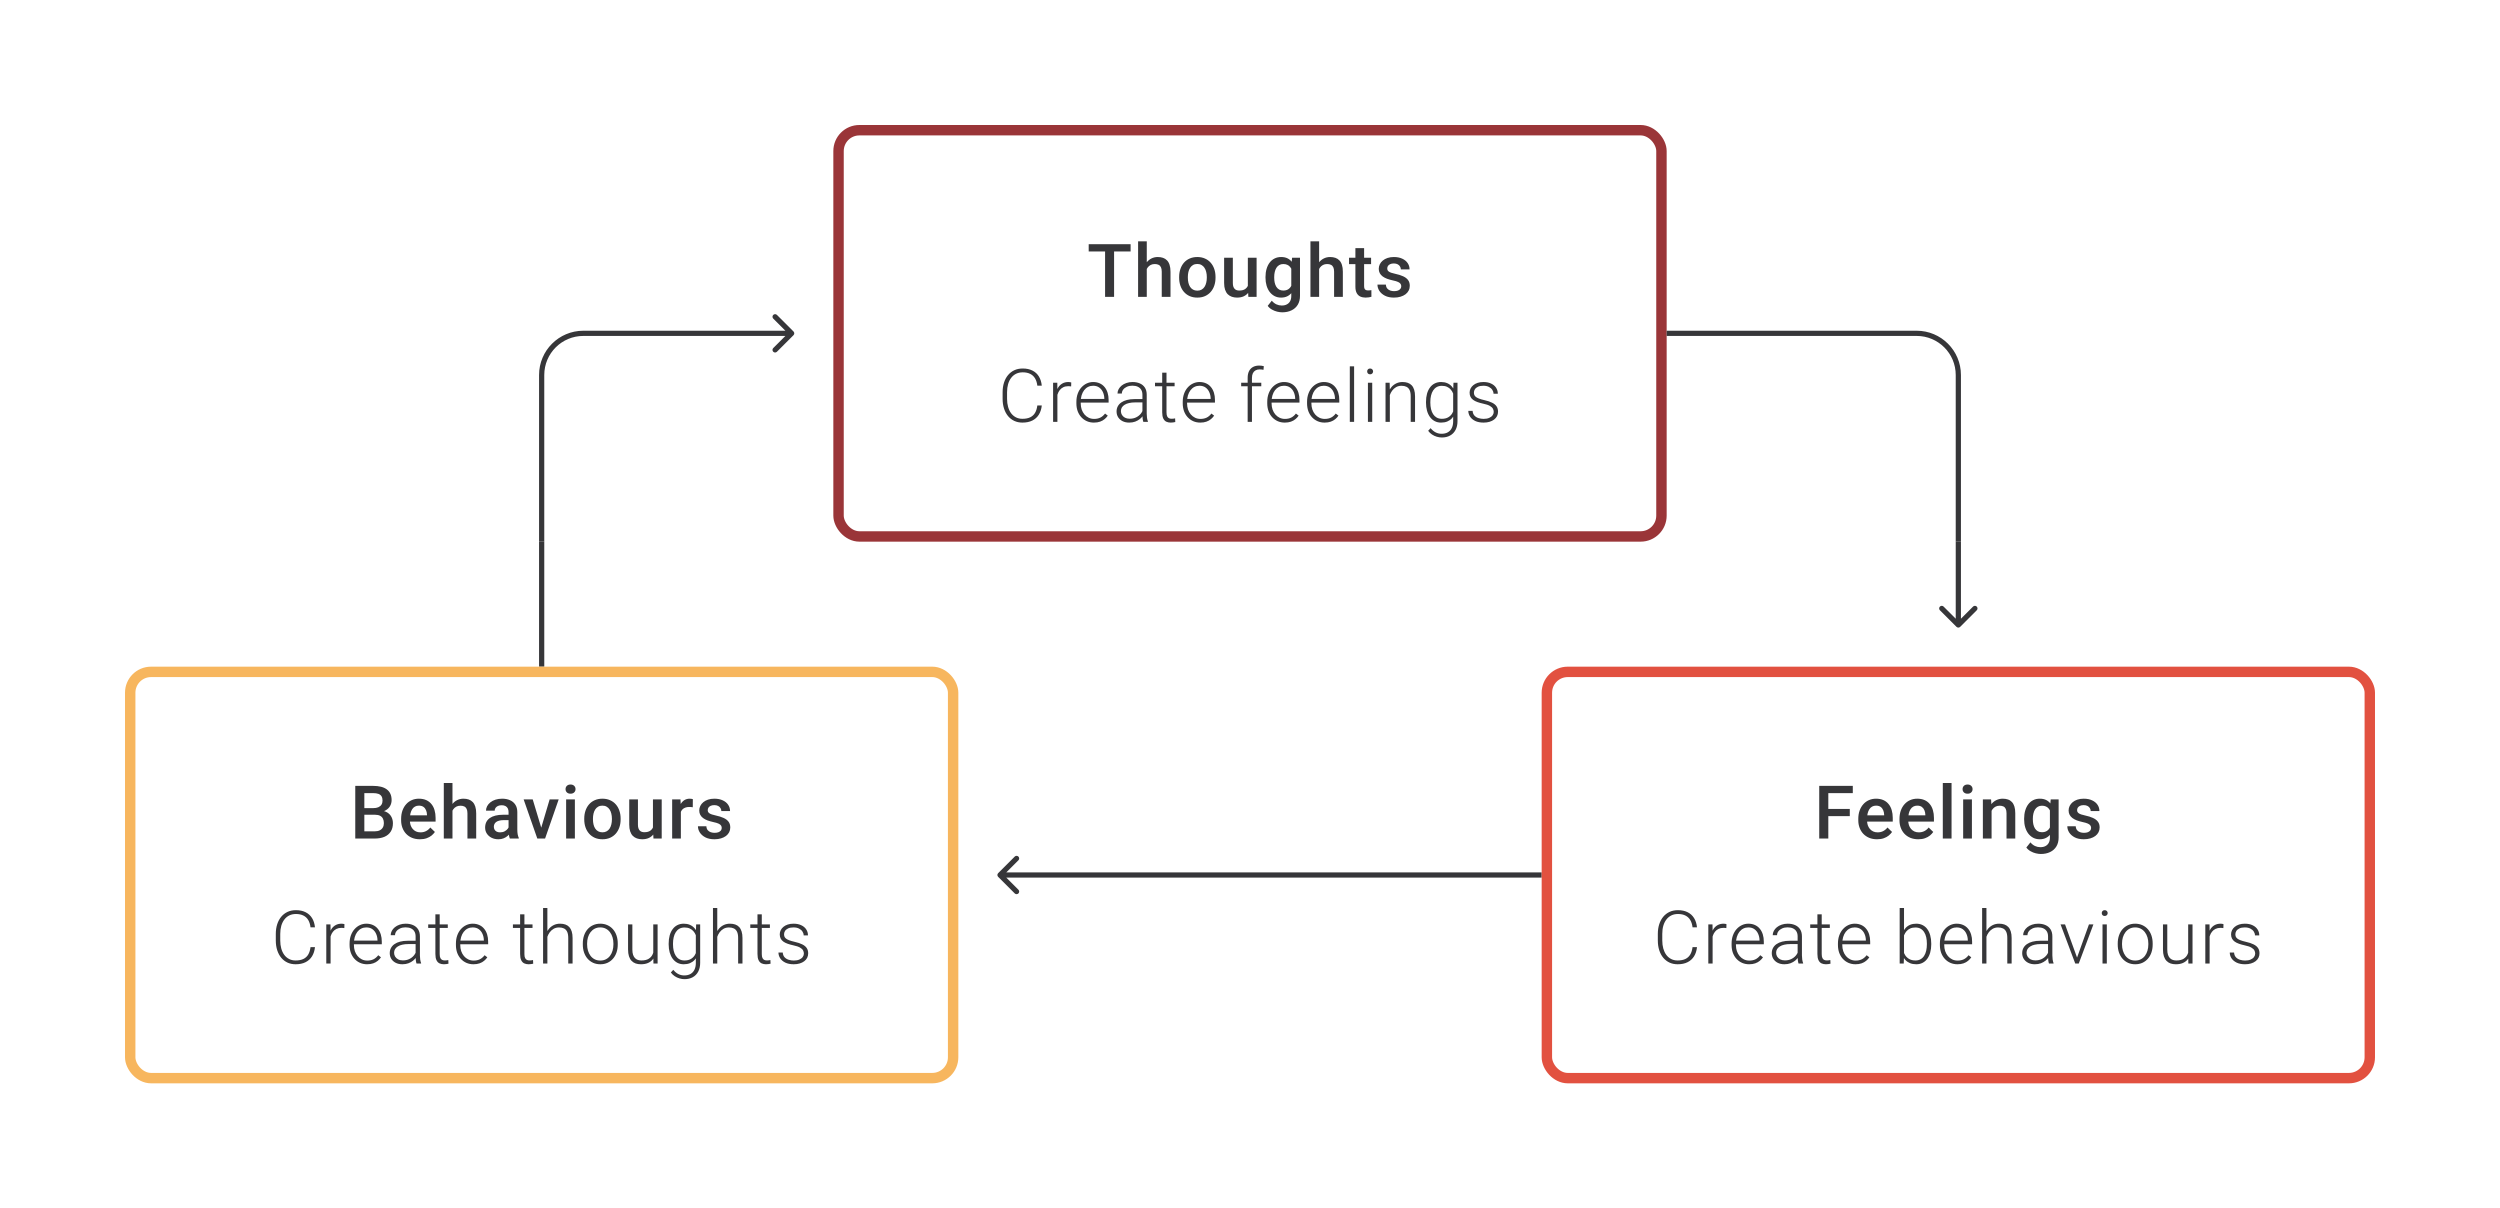 <svg width="480" height="232" viewBox="0 0 480 232" fill="none" xmlns="http://www.w3.org/2000/svg">
<path d="M152.354 64.354C152.549 64.158 152.549 63.842 152.354 63.646L149.172 60.465C148.976 60.269 148.66 60.269 148.464 60.465C148.269 60.66 148.269 60.976 148.464 61.172L151.293 64L148.464 66.828C148.269 67.024 148.269 67.34 148.464 67.535C148.66 67.731 148.976 67.731 149.172 67.535L152.354 64.354ZM152 63.5H112V64.5H152V63.5ZM103.5 72V104H104.5V72H103.5ZM112 63.5C107.306 63.5 103.5 67.306 103.5 72H104.5C104.5 67.858 107.858 64.5 112 64.5V63.5Z" fill="#1E1E21" fill-opacity="0.89"/>
<rect x="161" y="25" width="158" height="78" rx="4" stroke="#9A3538" stroke-width="2"/>
<path d="M213.904 46.891V57H212.175V46.891H213.904ZM217.077 46.891V48.279H209.03V46.891H217.077ZM220.181 46.335V57H218.514V46.335H220.181ZM219.889 52.966L219.348 52.959C219.352 52.441 219.424 51.961 219.563 51.522C219.706 51.082 219.905 50.7 220.16 50.376C220.419 50.047 220.729 49.795 221.09 49.619C221.452 49.439 221.852 49.348 222.292 49.348C222.662 49.348 222.995 49.399 223.291 49.501C223.592 49.603 223.852 49.767 224.069 49.994C224.287 50.216 224.451 50.508 224.562 50.869C224.678 51.225 224.736 51.661 224.736 52.174V57H223.055V52.16C223.055 51.799 223.002 51.512 222.896 51.3C222.794 51.087 222.643 50.934 222.444 50.841C222.245 50.744 222.002 50.695 221.715 50.695C221.414 50.695 221.148 50.756 220.917 50.876C220.69 50.996 220.5 51.161 220.348 51.369C220.195 51.577 220.079 51.818 220 52.091C219.926 52.364 219.889 52.656 219.889 52.966ZM226.395 53.327V53.167C226.395 52.626 226.474 52.123 226.631 51.661C226.788 51.193 227.015 50.788 227.311 50.446C227.612 50.098 227.978 49.83 228.408 49.64C228.844 49.446 229.334 49.348 229.88 49.348C230.431 49.348 230.922 49.446 231.352 49.64C231.788 49.83 232.156 50.098 232.456 50.446C232.757 50.788 232.986 51.193 233.144 51.661C233.301 52.123 233.38 52.626 233.38 53.167V53.327C233.38 53.868 233.301 54.371 233.144 54.834C232.986 55.297 232.757 55.702 232.456 56.049C232.156 56.391 231.79 56.66 231.359 56.854C230.929 57.044 230.441 57.139 229.894 57.139C229.344 57.139 228.851 57.044 228.415 56.854C227.985 56.66 227.619 56.391 227.318 56.049C227.017 55.702 226.788 55.297 226.631 54.834C226.474 54.371 226.395 53.868 226.395 53.327ZM228.068 53.167V53.327C228.068 53.665 228.103 53.984 228.172 54.285C228.242 54.586 228.351 54.85 228.499 55.077C228.647 55.303 228.837 55.482 229.068 55.611C229.3 55.741 229.575 55.806 229.894 55.806C230.204 55.806 230.473 55.741 230.7 55.611C230.931 55.482 231.121 55.303 231.269 55.077C231.417 54.85 231.526 54.586 231.595 54.285C231.67 53.984 231.707 53.665 231.707 53.327V53.167C231.707 52.834 231.67 52.519 231.595 52.223C231.526 51.922 231.415 51.656 231.262 51.425C231.114 51.193 230.924 51.013 230.693 50.883C230.466 50.749 230.195 50.681 229.88 50.681C229.566 50.681 229.293 50.749 229.061 50.883C228.834 51.013 228.647 51.193 228.499 51.425C228.351 51.656 228.242 51.922 228.172 52.223C228.103 52.519 228.068 52.834 228.068 53.167ZM239.587 55.229V49.487H241.267V57H239.684L239.587 55.229ZM239.823 53.667L240.385 53.653C240.385 54.158 240.33 54.623 240.219 55.049C240.108 55.47 239.936 55.838 239.705 56.153C239.474 56.463 239.177 56.706 238.816 56.882C238.455 57.053 238.022 57.139 237.518 57.139C237.152 57.139 236.817 57.086 236.511 56.979C236.206 56.873 235.942 56.708 235.72 56.486C235.502 56.264 235.333 55.975 235.213 55.618C235.092 55.262 235.032 54.836 235.032 54.341V49.487H236.706V54.355C236.706 54.628 236.738 54.857 236.803 55.042C236.868 55.222 236.955 55.368 237.067 55.479C237.178 55.59 237.307 55.669 237.455 55.715C237.604 55.762 237.761 55.785 237.928 55.785C238.404 55.785 238.779 55.692 239.052 55.507C239.33 55.317 239.527 55.063 239.643 54.743C239.763 54.424 239.823 54.065 239.823 53.667ZM248.078 49.487H249.599V56.792C249.599 57.468 249.456 58.041 249.169 58.514C248.882 58.986 248.481 59.344 247.967 59.59C247.454 59.84 246.859 59.965 246.183 59.965C245.896 59.965 245.577 59.923 245.225 59.84C244.878 59.757 244.54 59.622 244.211 59.437C243.887 59.257 243.616 59.018 243.399 58.722L244.183 57.736C244.452 58.055 244.748 58.289 245.072 58.437C245.396 58.585 245.736 58.66 246.093 58.66C246.477 58.66 246.803 58.588 247.072 58.444C247.345 58.305 247.555 58.099 247.704 57.826C247.852 57.553 247.926 57.22 247.926 56.826V51.188L248.078 49.487ZM242.975 53.327V53.181C242.975 52.612 243.045 52.093 243.183 51.626C243.322 51.154 243.521 50.749 243.781 50.411C244.04 50.068 244.355 49.807 244.725 49.626C245.095 49.441 245.514 49.348 245.982 49.348C246.468 49.348 246.882 49.436 247.224 49.612C247.572 49.788 247.861 50.04 248.092 50.369C248.324 50.693 248.504 51.082 248.634 51.536C248.768 51.985 248.868 52.484 248.932 53.035V53.501C248.872 54.038 248.77 54.528 248.627 54.972C248.483 55.417 248.294 55.801 248.058 56.125C247.822 56.449 247.53 56.699 247.183 56.875C246.84 57.051 246.435 57.139 245.968 57.139C245.509 57.139 245.095 57.044 244.725 56.854C244.359 56.664 244.044 56.398 243.781 56.056C243.521 55.713 243.322 55.31 243.183 54.848C243.045 54.38 242.975 53.873 242.975 53.327ZM244.648 53.181V53.327C244.648 53.669 244.681 53.989 244.746 54.285C244.815 54.581 244.919 54.843 245.058 55.07C245.202 55.292 245.382 55.468 245.6 55.597C245.822 55.722 246.083 55.785 246.384 55.785C246.778 55.785 247.099 55.702 247.349 55.535C247.604 55.368 247.798 55.144 247.933 54.861C248.072 54.575 248.169 54.255 248.224 53.903V52.647C248.196 52.373 248.139 52.119 248.051 51.883C247.967 51.647 247.854 51.441 247.71 51.265C247.567 51.084 247.386 50.945 247.169 50.848C246.951 50.746 246.694 50.695 246.398 50.695C246.097 50.695 245.836 50.76 245.614 50.89C245.391 51.02 245.209 51.198 245.065 51.425C244.926 51.651 244.822 51.915 244.753 52.216C244.683 52.517 244.648 52.839 244.648 53.181ZM253.272 46.335V57H251.605V46.335H253.272ZM252.98 52.966L252.439 52.959C252.443 52.441 252.515 51.961 252.654 51.522C252.797 51.082 252.996 50.7 253.251 50.376C253.51 50.047 253.82 49.795 254.181 49.619C254.542 49.439 254.943 49.348 255.383 49.348C255.753 49.348 256.086 49.399 256.382 49.501C256.683 49.603 256.943 49.767 257.16 49.994C257.378 50.216 257.542 50.508 257.653 50.869C257.769 51.225 257.827 51.661 257.827 52.174V57H256.146V52.16C256.146 51.799 256.093 51.512 255.987 51.3C255.885 51.087 255.734 50.934 255.535 50.841C255.336 50.744 255.093 50.695 254.806 50.695C254.505 50.695 254.239 50.756 254.008 50.876C253.781 50.996 253.591 51.161 253.438 51.369C253.286 51.577 253.17 51.818 253.091 52.091C253.017 52.364 252.98 52.656 252.98 52.966ZM263.249 49.487V50.709H259.014V49.487H263.249ZM260.236 47.647H261.909V54.924C261.909 55.155 261.941 55.334 262.006 55.459C262.076 55.579 262.171 55.66 262.291 55.702C262.411 55.743 262.552 55.764 262.715 55.764C262.83 55.764 262.941 55.757 263.048 55.743C263.154 55.729 263.24 55.715 263.305 55.702L263.312 56.979C263.173 57.021 263.011 57.058 262.826 57.09C262.645 57.123 262.437 57.139 262.201 57.139C261.816 57.139 261.476 57.072 261.18 56.938C260.884 56.799 260.652 56.574 260.486 56.264C260.319 55.954 260.236 55.542 260.236 55.028V47.647ZM269.04 54.966C269.04 54.799 268.998 54.648 268.915 54.514C268.831 54.375 268.672 54.25 268.436 54.139C268.204 54.028 267.862 53.926 267.408 53.834C267.01 53.746 266.644 53.642 266.311 53.521C265.982 53.396 265.7 53.246 265.464 53.07C265.228 52.894 265.045 52.686 264.915 52.445C264.786 52.205 264.721 51.927 264.721 51.612C264.721 51.306 264.788 51.017 264.922 50.744C265.056 50.471 265.249 50.23 265.499 50.022C265.748 49.814 266.052 49.649 266.408 49.529C266.769 49.409 267.172 49.348 267.616 49.348C268.246 49.348 268.785 49.455 269.234 49.668C269.688 49.876 270.035 50.161 270.276 50.522C270.516 50.878 270.637 51.281 270.637 51.73H268.963C268.963 51.531 268.912 51.346 268.81 51.175C268.713 50.999 268.565 50.857 268.366 50.751C268.167 50.64 267.917 50.584 267.616 50.584C267.329 50.584 267.091 50.631 266.901 50.723C266.716 50.811 266.577 50.927 266.484 51.07C266.397 51.214 266.353 51.371 266.353 51.542C266.353 51.667 266.376 51.781 266.422 51.883C266.473 51.98 266.556 52.07 266.672 52.154C266.788 52.232 266.945 52.306 267.144 52.376C267.348 52.445 267.602 52.512 267.908 52.577C268.482 52.697 268.975 52.852 269.387 53.042C269.803 53.227 270.123 53.468 270.345 53.764C270.567 54.056 270.678 54.426 270.678 54.875C270.678 55.209 270.607 55.514 270.463 55.792C270.324 56.065 270.12 56.303 269.852 56.507C269.584 56.706 269.262 56.861 268.887 56.972C268.517 57.083 268.1 57.139 267.637 57.139C266.957 57.139 266.38 57.019 265.908 56.778C265.436 56.532 265.077 56.22 264.832 55.84C264.591 55.456 264.471 55.058 264.471 54.646H266.089C266.107 54.956 266.193 55.204 266.346 55.389C266.503 55.57 266.697 55.702 266.929 55.785C267.165 55.864 267.408 55.903 267.658 55.903C267.959 55.903 268.211 55.864 268.415 55.785C268.618 55.702 268.773 55.59 268.88 55.452C268.986 55.308 269.04 55.146 269.04 54.966Z" fill="#1E1E21" fill-opacity="0.89"/>
<path d="M199.168 77.848H200.022C199.953 78.528 199.765 79.116 199.46 79.611C199.154 80.102 198.738 80.479 198.21 80.743C197.682 81.007 197.046 81.139 196.3 81.139C195.726 81.139 195.206 81.03 194.738 80.812C194.275 80.595 193.877 80.287 193.544 79.889C193.211 79.486 192.954 79.005 192.773 78.445C192.593 77.885 192.502 77.262 192.502 76.577V75.313C192.502 74.628 192.593 74.008 192.773 73.453C192.954 72.892 193.213 72.411 193.551 72.008C193.889 71.606 194.294 71.296 194.766 71.078C195.238 70.86 195.77 70.752 196.363 70.752C197.08 70.752 197.701 70.883 198.224 71.147C198.747 71.407 199.159 71.781 199.46 72.272C199.765 72.763 199.953 73.355 200.022 74.05H199.168C199.103 73.504 198.96 73.041 198.738 72.661C198.515 72.281 198.208 71.992 197.814 71.793C197.425 71.589 196.942 71.488 196.363 71.488C195.891 71.488 195.47 71.578 195.099 71.758C194.729 71.939 194.414 72.198 194.155 72.536C193.896 72.869 193.697 73.27 193.558 73.737C193.424 74.205 193.356 74.725 193.356 75.299V76.577C193.356 77.132 193.421 77.644 193.551 78.112C193.68 78.579 193.87 78.984 194.12 79.327C194.375 79.669 194.685 79.935 195.051 80.125C195.416 80.315 195.833 80.41 196.3 80.41C196.898 80.41 197.395 80.315 197.793 80.125C198.196 79.931 198.508 79.644 198.731 79.264C198.953 78.885 199.099 78.412 199.168 77.848ZM203.021 74.73V81H202.195V73.487H203.001L203.021 74.73ZM205.681 73.432L205.66 74.195C205.567 74.182 205.477 74.17 205.389 74.161C205.301 74.151 205.206 74.147 205.104 74.147C204.743 74.147 204.426 74.214 204.153 74.348C203.885 74.478 203.658 74.661 203.473 74.897C203.287 75.128 203.146 75.401 203.049 75.716C202.952 76.026 202.896 76.359 202.882 76.716L202.577 76.834C202.577 76.343 202.628 75.887 202.73 75.466C202.832 75.045 202.987 74.677 203.195 74.362C203.408 74.043 203.674 73.795 203.993 73.619C204.317 73.439 204.697 73.348 205.132 73.348C205.239 73.348 205.343 73.358 205.445 73.376C205.551 73.39 205.63 73.409 205.681 73.432ZM210.034 81.139C209.543 81.139 209.092 81.049 208.68 80.868C208.273 80.688 207.916 80.433 207.611 80.104C207.31 79.776 207.076 79.387 206.909 78.938C206.747 78.484 206.666 77.989 206.666 77.452V77.153C206.666 76.575 206.752 76.052 206.923 75.584C207.094 75.117 207.331 74.716 207.631 74.383C207.932 74.05 208.275 73.795 208.659 73.619C209.048 73.439 209.455 73.348 209.881 73.348C210.358 73.348 210.781 73.434 211.152 73.605C211.522 73.772 211.832 74.01 212.082 74.32C212.337 74.626 212.529 74.989 212.658 75.411C212.788 75.827 212.853 76.288 212.853 76.792V77.299H207.166V76.591H212.027V76.494C212.017 76.073 211.932 75.679 211.77 75.313C211.612 74.943 211.376 74.642 211.061 74.411C210.747 74.179 210.353 74.064 209.881 74.064C209.529 74.064 209.205 74.138 208.909 74.286C208.617 74.434 208.365 74.647 208.152 74.925C207.944 75.198 207.782 75.524 207.666 75.904C207.555 76.278 207.5 76.695 207.5 77.153V77.452C207.5 77.868 207.56 78.257 207.68 78.618C207.805 78.975 207.981 79.29 208.208 79.563C208.439 79.836 208.712 80.049 209.027 80.201C209.342 80.354 209.689 80.431 210.069 80.431C210.513 80.431 210.906 80.35 211.249 80.188C211.591 80.021 211.899 79.76 212.172 79.403L212.693 79.806C212.531 80.046 212.327 80.269 212.082 80.472C211.841 80.676 211.552 80.838 211.214 80.958C210.876 81.079 210.483 81.139 210.034 81.139ZM219.345 79.653V75.779C219.345 75.422 219.271 75.114 219.122 74.855C218.974 74.596 218.757 74.397 218.47 74.258C218.183 74.119 217.829 74.05 217.407 74.05C217.019 74.05 216.671 74.119 216.366 74.258C216.065 74.392 215.827 74.575 215.651 74.806C215.479 75.033 215.394 75.286 215.394 75.563L214.561 75.556C214.561 75.274 214.63 75.001 214.769 74.737C214.908 74.473 215.105 74.237 215.359 74.029C215.614 73.821 215.917 73.656 216.269 73.536C216.625 73.411 217.016 73.348 217.442 73.348C217.979 73.348 218.451 73.439 218.859 73.619C219.271 73.8 219.592 74.07 219.824 74.432C220.055 74.793 220.171 75.246 220.171 75.793V79.424C220.171 79.683 220.189 79.952 220.226 80.229C220.268 80.507 220.326 80.736 220.4 80.917V81H219.518C219.463 80.833 219.419 80.625 219.386 80.375C219.359 80.121 219.345 79.88 219.345 79.653ZM219.539 76.626L219.553 77.264H217.921C217.495 77.264 217.113 77.304 216.776 77.382C216.442 77.457 216.16 77.568 215.928 77.716C215.697 77.859 215.519 78.033 215.394 78.237C215.273 78.44 215.213 78.672 215.213 78.931C215.213 79.199 215.28 79.445 215.415 79.667C215.554 79.889 215.748 80.067 215.998 80.201C216.253 80.331 216.553 80.396 216.901 80.396C217.363 80.396 217.771 80.31 218.123 80.139C218.479 79.968 218.773 79.743 219.004 79.466C219.236 79.188 219.391 78.885 219.47 78.556L219.831 79.035C219.77 79.266 219.659 79.505 219.497 79.75C219.34 79.991 219.134 80.218 218.879 80.431C218.625 80.639 218.324 80.81 217.977 80.945C217.634 81.074 217.245 81.139 216.81 81.139C216.32 81.139 215.891 81.046 215.526 80.861C215.165 80.676 214.882 80.424 214.679 80.104C214.48 79.78 214.38 79.415 214.38 79.007C214.38 78.637 214.459 78.306 214.616 78.014C214.774 77.718 215 77.468 215.297 77.264C215.598 77.056 215.959 76.899 216.38 76.792C216.806 76.681 217.282 76.626 217.81 76.626H219.539ZM225.524 73.487V74.168H221.761V73.487H225.524ZM223.142 71.557H223.969V79.174C223.969 79.521 224.015 79.783 224.107 79.959C224.2 80.134 224.32 80.252 224.469 80.313C224.617 80.373 224.776 80.403 224.948 80.403C225.073 80.403 225.193 80.396 225.309 80.382C225.424 80.364 225.529 80.345 225.621 80.326L225.656 81.028C225.554 81.06 225.422 81.086 225.26 81.104C225.098 81.127 224.936 81.139 224.774 81.139C224.455 81.139 224.172 81.081 223.927 80.965C223.682 80.845 223.49 80.641 223.351 80.354C223.212 80.063 223.142 79.667 223.142 79.167V71.557ZM230.453 81.139C229.963 81.139 229.511 81.049 229.099 80.868C228.692 80.688 228.336 80.433 228.03 80.104C227.729 79.776 227.496 79.387 227.329 78.938C227.167 78.484 227.086 77.989 227.086 77.452V77.153C227.086 76.575 227.172 76.052 227.343 75.584C227.514 75.117 227.75 74.716 228.051 74.383C228.352 74.05 228.694 73.795 229.079 73.619C229.467 73.439 229.875 73.348 230.301 73.348C230.777 73.348 231.201 73.434 231.571 73.605C231.942 73.772 232.252 74.01 232.502 74.32C232.756 74.626 232.948 74.989 233.078 75.411C233.208 75.827 233.272 76.288 233.272 76.792V77.299H227.586V76.591H232.446V76.494C232.437 76.073 232.351 75.679 232.189 75.313C232.032 74.943 231.796 74.642 231.481 74.411C231.166 74.179 230.773 74.064 230.301 74.064C229.949 74.064 229.625 74.138 229.329 74.286C229.037 74.434 228.785 74.647 228.572 74.925C228.363 75.198 228.201 75.524 228.086 75.904C227.975 76.278 227.919 76.695 227.919 77.153V77.452C227.919 77.868 227.979 78.257 228.1 78.618C228.225 78.975 228.401 79.29 228.627 79.563C228.859 79.836 229.132 80.049 229.447 80.201C229.761 80.354 230.109 80.431 230.488 80.431C230.933 80.431 231.326 80.35 231.669 80.188C232.011 80.021 232.319 79.76 232.592 79.403L233.113 79.806C232.951 80.046 232.747 80.269 232.502 80.472C232.261 80.676 231.972 80.838 231.634 80.958C231.296 81.079 230.902 81.139 230.453 81.139ZM240.375 81H239.549V72.557C239.549 72.043 239.637 71.61 239.813 71.258C239.993 70.907 240.248 70.641 240.576 70.46C240.91 70.279 241.305 70.189 241.764 70.189C241.907 70.189 242.055 70.198 242.208 70.217C242.361 70.231 242.509 70.261 242.652 70.307L242.59 71.008C242.474 70.976 242.356 70.955 242.236 70.946C242.12 70.932 241.983 70.925 241.826 70.925C241.525 70.925 241.266 70.99 241.048 71.12C240.831 71.245 240.664 71.427 240.549 71.668C240.433 71.909 240.375 72.205 240.375 72.557V81ZM242.166 73.487V74.168H238.306V73.487H242.166ZM246.679 81.139C246.189 81.139 245.737 81.049 245.325 80.868C244.918 80.688 244.562 80.433 244.256 80.104C243.955 79.776 243.721 79.387 243.555 78.938C243.393 78.484 243.312 77.989 243.312 77.452V77.153C243.312 76.575 243.397 76.052 243.569 75.584C243.74 75.117 243.976 74.716 244.277 74.383C244.578 74.05 244.92 73.795 245.304 73.619C245.693 73.439 246.101 73.348 246.526 73.348C247.003 73.348 247.427 73.434 247.797 73.605C248.167 73.772 248.478 74.01 248.728 74.32C248.982 74.626 249.174 74.989 249.304 75.411C249.433 75.827 249.498 76.288 249.498 76.792V77.299H243.812V76.591H248.672V76.494C248.663 76.073 248.577 75.679 248.415 75.313C248.258 74.943 248.022 74.642 247.707 74.411C247.392 74.179 246.999 74.064 246.526 74.064C246.175 74.064 245.851 74.138 245.554 74.286C245.263 74.434 245.011 74.647 244.798 74.925C244.589 75.198 244.427 75.524 244.312 75.904C244.2 76.278 244.145 76.695 244.145 77.153V77.452C244.145 77.868 244.205 78.257 244.325 78.618C244.45 78.975 244.626 79.29 244.853 79.563C245.085 79.836 245.358 80.049 245.672 80.201C245.987 80.354 246.334 80.431 246.714 80.431C247.158 80.431 247.552 80.35 247.894 80.188C248.237 80.021 248.545 79.76 248.818 79.403L249.339 79.806C249.177 80.046 248.973 80.269 248.728 80.472C248.487 80.676 248.198 80.838 247.86 80.958C247.522 81.079 247.128 81.139 246.679 81.139ZM254.324 81.139C253.833 81.139 253.382 81.049 252.97 80.868C252.562 80.688 252.206 80.433 251.9 80.104C251.599 79.776 251.366 79.387 251.199 78.938C251.037 78.484 250.956 77.989 250.956 77.452V77.153C250.956 76.575 251.042 76.052 251.213 75.584C251.384 75.117 251.62 74.716 251.921 74.383C252.222 74.05 252.565 73.795 252.949 73.619C253.338 73.439 253.745 73.348 254.171 73.348C254.648 73.348 255.071 73.434 255.441 73.605C255.812 73.772 256.122 74.01 256.372 74.32C256.626 74.626 256.819 74.989 256.948 75.411C257.078 75.827 257.143 76.288 257.143 76.792V77.299H251.456V76.591H256.316V76.494C256.307 76.073 256.221 75.679 256.059 75.313C255.902 74.943 255.666 74.642 255.351 74.411C255.036 74.179 254.643 74.064 254.171 74.064C253.819 74.064 253.495 74.138 253.199 74.286C252.907 74.434 252.655 74.647 252.442 74.925C252.234 75.198 252.072 75.524 251.956 75.904C251.845 76.278 251.789 76.695 251.789 77.153V77.452C251.789 77.868 251.849 78.257 251.97 78.618C252.095 78.975 252.271 79.29 252.497 79.563C252.729 79.836 253.002 80.049 253.317 80.201C253.632 80.354 253.979 80.431 254.358 80.431C254.803 80.431 255.196 80.35 255.539 80.188C255.881 80.021 256.189 79.76 256.462 79.403L256.983 79.806C256.821 80.046 256.617 80.269 256.372 80.472C256.131 80.676 255.842 80.838 255.504 80.958C255.166 81.079 254.773 81.139 254.324 81.139ZM259.989 70.335V81H259.163V70.335H259.989ZM263.467 73.487V81H262.641V73.487H263.467ZM262.495 71.314C262.495 71.157 262.544 71.025 262.641 70.918C262.743 70.807 262.882 70.752 263.058 70.752C263.234 70.752 263.373 70.807 263.474 70.918C263.581 71.025 263.634 71.157 263.634 71.314C263.634 71.467 263.581 71.599 263.474 71.71C263.373 71.816 263.234 71.87 263.058 71.87C262.882 71.87 262.743 71.816 262.641 71.71C262.544 71.599 262.495 71.467 262.495 71.314ZM266.849 75.091V81H266.022V73.487H266.814L266.849 75.091ZM266.661 76.778L266.293 76.57C266.321 76.126 266.411 75.709 266.564 75.32C266.717 74.931 266.923 74.589 267.182 74.293C267.446 73.996 267.754 73.765 268.105 73.598C268.462 73.432 268.855 73.348 269.286 73.348C269.661 73.348 269.996 73.399 270.292 73.501C270.589 73.603 270.841 73.765 271.049 73.987C271.258 74.209 271.415 74.494 271.521 74.841C271.633 75.188 271.688 75.612 271.688 76.112V81H270.855V76.105C270.855 75.587 270.783 75.181 270.64 74.89C270.496 74.594 270.292 74.383 270.029 74.258C269.765 74.133 269.452 74.07 269.091 74.07C268.693 74.07 268.344 74.159 268.043 74.334C267.747 74.506 267.497 74.73 267.293 75.008C267.094 75.281 266.941 75.575 266.835 75.89C266.728 76.2 266.67 76.496 266.661 76.778ZM279.069 73.487H279.839V80.868C279.839 81.521 279.714 82.081 279.464 82.548C279.219 83.016 278.87 83.375 278.416 83.625C277.967 83.875 277.437 83.999 276.826 83.999C276.516 83.999 276.196 83.951 275.868 83.854C275.544 83.761 275.236 83.618 274.944 83.423C274.657 83.233 274.412 82.997 274.208 82.715L274.673 82.208C274.979 82.579 275.305 82.849 275.652 83.02C276 83.196 276.375 83.284 276.777 83.284C277.254 83.284 277.657 83.189 277.985 83C278.319 82.81 278.571 82.537 278.742 82.18C278.918 81.824 279.006 81.396 279.006 80.896V75.14L279.069 73.487ZM273.792 77.32V77.174C273.792 76.591 273.856 76.066 273.986 75.598C274.12 75.126 274.312 74.723 274.562 74.39C274.812 74.052 275.116 73.795 275.472 73.619C275.833 73.439 276.24 73.348 276.694 73.348C277.129 73.348 277.516 73.42 277.854 73.564C278.191 73.707 278.483 73.913 278.728 74.182C278.974 74.45 279.17 74.769 279.319 75.14C279.471 75.51 279.582 75.922 279.652 76.376V78.23C279.596 78.656 279.494 79.047 279.346 79.403C279.198 79.755 279.001 80.063 278.756 80.326C278.511 80.586 278.215 80.787 277.867 80.931C277.525 81.069 277.129 81.139 276.68 81.139C276.231 81.139 275.828 81.046 275.472 80.861C275.116 80.676 274.812 80.414 274.562 80.076C274.312 79.734 274.12 79.329 273.986 78.861C273.856 78.394 273.792 77.88 273.792 77.32ZM274.625 77.174V77.32C274.625 77.76 274.669 78.167 274.757 78.542C274.845 78.917 274.979 79.243 275.16 79.521C275.34 79.799 275.569 80.016 275.847 80.174C276.125 80.331 276.451 80.41 276.826 80.41C277.303 80.41 277.703 80.32 278.027 80.139C278.351 79.954 278.608 79.711 278.798 79.41C278.988 79.105 279.126 78.771 279.214 78.41V76.251C279.164 76.005 279.085 75.755 278.978 75.501C278.877 75.246 278.733 75.013 278.548 74.8C278.367 74.582 278.136 74.408 277.854 74.279C277.576 74.145 277.238 74.078 276.84 74.078C276.46 74.078 276.129 74.156 275.847 74.314C275.569 74.471 275.34 74.691 275.16 74.973C274.979 75.251 274.845 75.577 274.757 75.952C274.669 76.327 274.625 76.734 274.625 77.174ZM286.796 79.084C286.796 78.88 286.745 78.679 286.644 78.48C286.542 78.281 286.345 78.098 286.053 77.931C285.766 77.764 285.343 77.623 284.783 77.507C284.366 77.415 283.993 77.311 283.665 77.195C283.341 77.079 283.068 76.94 282.846 76.778C282.623 76.616 282.454 76.422 282.339 76.195C282.223 75.968 282.165 75.7 282.165 75.39C282.165 75.112 282.225 74.85 282.346 74.605C282.471 74.355 282.646 74.138 282.873 73.953C283.105 73.763 283.382 73.615 283.707 73.508C284.035 73.402 284.403 73.348 284.81 73.348C285.389 73.348 285.884 73.448 286.296 73.647C286.713 73.841 287.03 74.108 287.248 74.445C287.47 74.783 287.581 75.165 287.581 75.591H286.755C286.755 75.332 286.678 75.087 286.526 74.855C286.377 74.624 286.158 74.434 285.866 74.286C285.579 74.138 285.227 74.064 284.81 74.064C284.38 74.064 284.031 74.128 283.762 74.258C283.494 74.388 283.297 74.552 283.172 74.751C283.052 74.95 282.991 75.156 282.991 75.369C282.991 75.536 283.017 75.688 283.068 75.827C283.123 75.961 283.22 76.086 283.359 76.202C283.503 76.318 283.707 76.427 283.97 76.528C284.234 76.63 284.577 76.73 284.998 76.827C285.604 76.961 286.1 77.126 286.484 77.32C286.873 77.51 287.16 77.746 287.345 78.028C287.53 78.306 287.623 78.644 287.623 79.042C287.623 79.352 287.558 79.637 287.428 79.896C287.299 80.151 287.111 80.371 286.866 80.556C286.625 80.741 286.333 80.884 285.991 80.986C285.653 81.088 285.273 81.139 284.852 81.139C284.218 81.139 283.681 81.035 283.241 80.826C282.806 80.614 282.475 80.336 282.248 79.993C282.026 79.646 281.915 79.278 281.915 78.889H282.741C282.769 79.278 282.892 79.586 283.109 79.813C283.327 80.035 283.593 80.192 283.908 80.285C284.227 80.377 284.542 80.424 284.852 80.424C285.278 80.424 285.634 80.361 285.921 80.236C286.208 80.111 286.426 79.947 286.574 79.743C286.722 79.54 286.796 79.32 286.796 79.084Z" fill="#1E1E21" fill-opacity="0.89"/>
<path d="M320 64H368C372.418 64 376 67.582 376 72V104" stroke="#1E1E21" stroke-opacity="0.89"/>
<path d="M104 104V128" stroke="#1E1E21" stroke-opacity="0.89"/>
<path d="M375.646 120.354C375.842 120.549 376.158 120.549 376.354 120.354L379.536 117.172C379.731 116.976 379.731 116.66 379.536 116.464C379.34 116.269 379.024 116.269 378.828 116.464L376 119.293L373.172 116.464C372.976 116.269 372.66 116.269 372.464 116.464C372.269 116.66 372.269 116.976 372.464 117.172L375.646 120.354ZM375.5 104V120H376.5V104H375.5Z" fill="#1E1E21" fill-opacity="0.89"/>
<rect x="25" y="129" width="158" height="78" rx="4" stroke="#F7B65E" stroke-width="2"/>
<path d="M72.003 156.431H69.427L69.413 155.161H71.663C72.042 155.161 72.364 155.105 72.628 154.994C72.896 154.878 73.1 154.714 73.239 154.501C73.378 154.283 73.447 154.022 73.447 153.716C73.447 153.379 73.382 153.103 73.253 152.89C73.123 152.677 72.924 152.522 72.656 152.425C72.392 152.328 72.054 152.279 71.642 152.279H69.954V161H68.212V150.89H71.642C72.197 150.89 72.692 150.944 73.128 151.05C73.567 151.157 73.94 151.323 74.246 151.55C74.556 151.772 74.789 152.055 74.947 152.397C75.109 152.74 75.19 153.147 75.19 153.619C75.19 154.036 75.09 154.418 74.891 154.765C74.692 155.107 74.398 155.387 74.009 155.605C73.621 155.823 73.137 155.952 72.558 155.994L72.003 156.431ZM71.926 161H68.878L69.663 159.618H71.926C72.32 159.618 72.648 159.553 72.912 159.424C73.176 159.29 73.373 159.107 73.502 158.875C73.637 158.639 73.704 158.364 73.704 158.049C73.704 157.72 73.646 157.436 73.53 157.195C73.415 156.95 73.232 156.762 72.982 156.633C72.732 156.498 72.406 156.431 72.003 156.431H70.045L70.059 155.161H72.607L73.003 155.64C73.558 155.658 74.014 155.781 74.371 156.008C74.731 156.235 75 156.528 75.176 156.89C75.352 157.251 75.44 157.639 75.44 158.056C75.44 158.699 75.299 159.239 75.016 159.674C74.739 160.109 74.338 160.44 73.815 160.667C73.292 160.889 72.662 161 71.926 161ZM80.626 161.139C80.071 161.139 79.568 161.049 79.119 160.868C78.675 160.683 78.296 160.426 77.981 160.097C77.671 159.769 77.432 159.382 77.266 158.938C77.099 158.493 77.016 158.014 77.016 157.501V157.223C77.016 156.635 77.101 156.103 77.272 155.626C77.444 155.149 77.682 154.742 77.988 154.404C78.293 154.061 78.654 153.8 79.071 153.619C79.487 153.439 79.939 153.348 80.425 153.348C80.962 153.348 81.432 153.439 81.834 153.619C82.237 153.8 82.57 154.054 82.834 154.383C83.103 154.707 83.302 155.094 83.431 155.543C83.566 155.992 83.633 156.487 83.633 157.028V157.744H77.828V156.542H81.98V156.41C81.971 156.11 81.911 155.827 81.8 155.563C81.693 155.3 81.529 155.087 81.307 154.925C81.084 154.763 80.788 154.682 80.418 154.682C80.14 154.682 79.892 154.742 79.675 154.862C79.462 154.978 79.284 155.147 79.14 155.369C78.997 155.591 78.886 155.86 78.807 156.174C78.733 156.485 78.696 156.834 78.696 157.223V157.501C78.696 157.829 78.74 158.135 78.828 158.417C78.92 158.695 79.055 158.938 79.231 159.146C79.406 159.354 79.619 159.519 79.869 159.639C80.119 159.755 80.404 159.813 80.723 159.813C81.126 159.813 81.485 159.732 81.8 159.57C82.114 159.408 82.388 159.179 82.619 158.882L83.501 159.736C83.339 159.972 83.128 160.199 82.869 160.417C82.61 160.63 82.293 160.803 81.918 160.938C81.547 161.072 81.117 161.139 80.626 161.139ZM86.875 150.335V161H85.209V150.335H86.875ZM86.583 156.966L86.042 156.959C86.046 156.441 86.118 155.961 86.257 155.522C86.4 155.082 86.6 154.7 86.854 154.376C87.113 154.047 87.423 153.795 87.784 153.619C88.145 153.439 88.546 153.348 88.986 153.348C89.356 153.348 89.689 153.399 89.986 153.501C90.286 153.603 90.546 153.767 90.763 153.994C90.981 154.216 91.145 154.508 91.256 154.869C91.372 155.225 91.43 155.661 91.43 156.174V161H89.749V156.16C89.749 155.799 89.696 155.512 89.59 155.3C89.488 155.087 89.338 154.934 89.138 154.841C88.939 154.744 88.696 154.695 88.409 154.695C88.109 154.695 87.842 154.756 87.611 154.876C87.384 154.996 87.194 155.161 87.041 155.369C86.889 155.577 86.773 155.818 86.694 156.091C86.62 156.364 86.583 156.656 86.583 156.966ZM97.644 159.493V155.911C97.644 155.642 97.595 155.411 97.498 155.216C97.401 155.022 97.253 154.871 97.054 154.765C96.859 154.658 96.614 154.605 96.318 154.605C96.044 154.605 95.808 154.651 95.609 154.744C95.41 154.837 95.255 154.962 95.144 155.119C95.033 155.276 94.978 155.455 94.978 155.654H93.311C93.311 155.357 93.383 155.07 93.526 154.793C93.67 154.515 93.878 154.267 94.151 154.05C94.424 153.832 94.751 153.661 95.13 153.536C95.51 153.411 95.936 153.348 96.408 153.348C96.973 153.348 97.472 153.443 97.908 153.633C98.347 153.823 98.692 154.11 98.942 154.494C99.197 154.874 99.324 155.35 99.324 155.924V159.264C99.324 159.607 99.347 159.915 99.394 160.188C99.444 160.456 99.516 160.69 99.609 160.889V161H97.894C97.815 160.819 97.752 160.59 97.706 160.313C97.665 160.03 97.644 159.757 97.644 159.493ZM97.887 156.431L97.901 157.466H96.7C96.389 157.466 96.116 157.496 95.88 157.556C95.644 157.612 95.447 157.695 95.29 157.806C95.133 157.917 95.015 158.051 94.936 158.209C94.857 158.366 94.818 158.544 94.818 158.743C94.818 158.942 94.864 159.125 94.957 159.292C95.049 159.454 95.183 159.581 95.359 159.674C95.54 159.766 95.757 159.813 96.012 159.813C96.355 159.813 96.653 159.743 96.908 159.604C97.167 159.461 97.371 159.287 97.519 159.084C97.667 158.875 97.746 158.679 97.755 158.493L98.296 159.236C98.241 159.426 98.146 159.63 98.012 159.847C97.877 160.065 97.702 160.273 97.484 160.472C97.271 160.667 97.014 160.826 96.713 160.951C96.417 161.076 96.075 161.139 95.686 161.139C95.195 161.139 94.758 161.042 94.373 160.847C93.989 160.648 93.688 160.382 93.471 160.049C93.253 159.711 93.144 159.329 93.144 158.903C93.144 158.505 93.219 158.153 93.367 157.848C93.519 157.538 93.742 157.278 94.033 157.07C94.329 156.862 94.691 156.704 95.116 156.598C95.542 156.487 96.028 156.431 96.575 156.431H97.887ZM103.691 159.674L105.531 153.487H107.267L104.656 161H103.573L103.691 159.674ZM102.282 153.487L104.156 159.702L104.247 161H103.163L100.539 153.487H102.282ZM110.377 153.487V161H108.697V153.487H110.377ZM108.586 151.515C108.586 151.261 108.669 151.05 108.836 150.884C109.007 150.712 109.243 150.627 109.544 150.627C109.84 150.627 110.074 150.712 110.245 150.884C110.417 151.05 110.502 151.261 110.502 151.515C110.502 151.765 110.417 151.974 110.245 152.14C110.074 152.307 109.84 152.39 109.544 152.39C109.243 152.39 109.007 152.307 108.836 152.14C108.669 151.974 108.586 151.765 108.586 151.515ZM112.175 157.327V157.167C112.175 156.626 112.254 156.123 112.411 155.661C112.569 155.193 112.796 154.788 113.092 154.445C113.393 154.098 113.758 153.83 114.189 153.64C114.624 153.446 115.115 153.348 115.661 153.348C116.212 153.348 116.702 153.446 117.133 153.64C117.568 153.83 117.936 154.098 118.237 154.445C118.538 154.788 118.767 155.193 118.924 155.661C119.082 156.123 119.16 156.626 119.16 157.167V157.327C119.16 157.869 119.082 158.371 118.924 158.834C118.767 159.297 118.538 159.702 118.237 160.049C117.936 160.391 117.57 160.66 117.14 160.854C116.709 161.044 116.221 161.139 115.675 161.139C115.124 161.139 114.631 161.044 114.196 160.854C113.765 160.66 113.4 160.391 113.099 160.049C112.798 159.702 112.569 159.297 112.411 158.834C112.254 158.371 112.175 157.869 112.175 157.327ZM113.849 157.167V157.327C113.849 157.665 113.883 157.984 113.953 158.285C114.022 158.586 114.131 158.85 114.279 159.077C114.427 159.304 114.617 159.482 114.849 159.611C115.08 159.741 115.355 159.806 115.675 159.806C115.985 159.806 116.253 159.741 116.48 159.611C116.712 159.482 116.901 159.304 117.05 159.077C117.198 158.85 117.307 158.586 117.376 158.285C117.45 157.984 117.487 157.665 117.487 157.327V157.167C117.487 156.834 117.45 156.519 117.376 156.223C117.307 155.922 117.195 155.656 117.043 155.424C116.895 155.193 116.705 155.013 116.473 154.883C116.247 154.749 115.976 154.682 115.661 154.682C115.346 154.682 115.073 154.749 114.842 154.883C114.615 155.013 114.427 155.193 114.279 155.424C114.131 155.656 114.022 155.922 113.953 156.223C113.883 156.519 113.849 156.834 113.849 157.167ZM125.367 159.229V153.487H127.048V161H125.465L125.367 159.229ZM125.604 157.667L126.166 157.653C126.166 158.158 126.11 158.623 125.999 159.049C125.888 159.47 125.717 159.838 125.486 160.153C125.254 160.463 124.958 160.706 124.597 160.882C124.236 161.053 123.803 161.139 123.298 161.139C122.933 161.139 122.597 161.086 122.292 160.979C121.986 160.873 121.722 160.708 121.5 160.486C121.282 160.264 121.114 159.975 120.993 159.618C120.873 159.262 120.813 158.836 120.813 158.341V153.487H122.486V158.355C122.486 158.628 122.518 158.857 122.583 159.042C122.648 159.222 122.736 159.368 122.847 159.479C122.958 159.59 123.088 159.669 123.236 159.715C123.384 159.762 123.541 159.785 123.708 159.785C124.185 159.785 124.56 159.692 124.833 159.507C125.111 159.317 125.307 159.063 125.423 158.743C125.543 158.424 125.604 158.065 125.604 157.667ZM130.727 154.918V161H129.054V153.487H130.651L130.727 154.918ZM133.026 153.439L133.012 154.994C132.91 154.975 132.799 154.962 132.679 154.952C132.563 154.943 132.447 154.938 132.331 154.938C132.044 154.938 131.792 154.98 131.575 155.063C131.357 155.142 131.174 155.258 131.026 155.411C130.883 155.559 130.771 155.739 130.693 155.952C130.614 156.165 130.568 156.403 130.554 156.667L130.172 156.695C130.172 156.223 130.218 155.786 130.311 155.383C130.403 154.98 130.542 154.626 130.727 154.32C130.917 154.015 131.153 153.777 131.436 153.605C131.723 153.434 132.054 153.348 132.429 153.348C132.53 153.348 132.639 153.358 132.755 153.376C132.875 153.395 132.966 153.416 133.026 153.439ZM138.573 158.966C138.573 158.799 138.532 158.649 138.448 158.514C138.365 158.375 138.205 158.25 137.969 158.139C137.738 158.028 137.395 157.926 136.942 157.834C136.543 157.746 136.178 157.642 135.844 157.521C135.516 157.396 135.233 157.246 134.997 157.07C134.761 156.894 134.578 156.686 134.449 156.445C134.319 156.204 134.254 155.927 134.254 155.612C134.254 155.306 134.322 155.017 134.456 154.744C134.59 154.471 134.782 154.23 135.032 154.022C135.282 153.814 135.585 153.649 135.942 153.529C136.303 153.409 136.705 153.348 137.15 153.348C137.779 153.348 138.319 153.455 138.768 153.668C139.221 153.876 139.568 154.161 139.809 154.522C140.05 154.878 140.17 155.281 140.17 155.73H138.497C138.497 155.531 138.446 155.346 138.344 155.175C138.247 154.999 138.099 154.857 137.9 154.751C137.701 154.64 137.451 154.584 137.15 154.584C136.863 154.584 136.624 154.631 136.435 154.723C136.25 154.811 136.111 154.927 136.018 155.07C135.93 155.214 135.886 155.371 135.886 155.543C135.886 155.667 135.909 155.781 135.956 155.883C136.006 155.98 136.09 156.07 136.206 156.154C136.321 156.232 136.479 156.306 136.678 156.376C136.881 156.445 137.136 156.512 137.441 156.577C138.015 156.697 138.508 156.852 138.92 157.042C139.337 157.227 139.656 157.468 139.879 157.764C140.101 158.056 140.212 158.426 140.212 158.875C140.212 159.209 140.14 159.514 139.997 159.792C139.858 160.065 139.654 160.303 139.386 160.507C139.117 160.706 138.795 160.861 138.42 160.972C138.05 161.083 137.634 161.139 137.171 161.139C136.49 161.139 135.914 161.019 135.442 160.778C134.97 160.532 134.611 160.22 134.366 159.84C134.125 159.456 134.004 159.058 134.004 158.646H135.622C135.641 158.956 135.726 159.204 135.879 159.389C136.037 159.57 136.231 159.702 136.462 159.785C136.699 159.864 136.942 159.903 137.191 159.903C137.492 159.903 137.745 159.864 137.948 159.785C138.152 159.702 138.307 159.59 138.414 159.452C138.52 159.308 138.573 159.146 138.573 158.966Z" fill="#1E1E21" fill-opacity="0.89"/>
<path d="M59.62 181.848H60.474C60.405 182.528 60.217 183.116 59.912 183.611C59.606 184.102 59.19 184.479 58.662 184.743C58.134 185.007 57.498 185.139 56.752 185.139C56.178 185.139 55.658 185.03 55.19 184.813C54.727 184.595 54.329 184.287 53.996 183.889C53.663 183.486 53.406 183.005 53.225 182.445C53.045 181.885 52.954 181.262 52.954 180.577V179.313C52.954 178.628 53.045 178.008 53.225 177.453C53.406 176.892 53.665 176.411 54.003 176.008C54.341 175.606 54.746 175.295 55.218 175.078C55.69 174.86 56.222 174.752 56.815 174.752C57.532 174.752 58.153 174.884 58.676 175.147C59.199 175.407 59.611 175.782 59.912 176.272C60.217 176.763 60.405 177.355 60.474 178.05H59.62C59.555 177.503 59.412 177.041 59.19 176.661C58.967 176.281 58.66 175.992 58.266 175.793C57.877 175.589 57.394 175.488 56.815 175.488C56.343 175.488 55.922 175.578 55.551 175.758C55.181 175.939 54.866 176.198 54.607 176.536C54.348 176.869 54.149 177.27 54.01 177.737C53.876 178.205 53.808 178.726 53.808 179.3V180.577C53.808 181.133 53.873 181.644 54.003 182.112C54.132 182.579 54.322 182.984 54.572 183.327C54.827 183.669 55.137 183.935 55.503 184.125C55.868 184.315 56.285 184.41 56.752 184.41C57.349 184.41 57.847 184.315 58.245 184.125C58.648 183.931 58.96 183.644 59.183 183.264C59.405 182.885 59.551 182.412 59.62 181.848ZM63.473 178.73V185H62.647V177.487H63.452L63.473 178.73ZM66.133 177.432L66.112 178.196C66.019 178.182 65.929 178.17 65.841 178.161C65.753 178.152 65.658 178.147 65.556 178.147C65.195 178.147 64.878 178.214 64.605 178.348C64.337 178.478 64.11 178.661 63.925 178.897C63.739 179.128 63.598 179.401 63.501 179.716C63.404 180.026 63.348 180.36 63.334 180.716L63.029 180.834C63.029 180.343 63.08 179.887 63.182 179.466C63.283 179.045 63.439 178.677 63.647 178.362C63.86 178.043 64.126 177.795 64.445 177.619C64.769 177.439 65.149 177.348 65.584 177.348C65.691 177.348 65.795 177.358 65.897 177.376C66.003 177.39 66.082 177.409 66.133 177.432ZM70.486 185.139C69.995 185.139 69.544 185.049 69.132 184.868C68.725 184.688 68.368 184.433 68.063 184.104C67.762 183.776 67.528 183.387 67.361 182.938C67.199 182.484 67.118 181.989 67.118 181.452V181.153C67.118 180.575 67.204 180.052 67.375 179.584C67.546 179.117 67.782 178.716 68.083 178.383C68.384 178.05 68.727 177.795 69.111 177.619C69.5 177.439 69.907 177.348 70.333 177.348C70.81 177.348 71.233 177.434 71.604 177.605C71.974 177.772 72.284 178.01 72.534 178.32C72.789 178.626 72.981 178.989 73.11 179.411C73.24 179.827 73.305 180.288 73.305 180.792V181.299H67.618V180.591H72.478V180.494C72.469 180.073 72.384 179.679 72.222 179.313C72.064 178.943 71.828 178.642 71.513 178.411C71.199 178.179 70.805 178.064 70.333 178.064C69.981 178.064 69.657 178.138 69.361 178.286C69.069 178.434 68.817 178.647 68.604 178.925C68.396 179.198 68.234 179.524 68.118 179.904C68.007 180.279 67.951 180.695 67.951 181.153V181.452C67.951 181.869 68.012 182.257 68.132 182.618C68.257 182.975 68.433 183.29 68.66 183.563C68.891 183.836 69.164 184.049 69.479 184.202C69.794 184.354 70.141 184.431 70.52 184.431C70.965 184.431 71.358 184.35 71.701 184.188C72.043 184.021 72.351 183.759 72.624 183.403L73.145 183.806C72.983 184.046 72.779 184.269 72.534 184.472C72.293 184.676 72.004 184.838 71.666 184.958C71.328 185.079 70.935 185.139 70.486 185.139ZM79.797 183.653V179.779C79.797 179.422 79.722 179.114 79.574 178.855C79.426 178.596 79.209 178.397 78.922 178.258C78.635 178.119 78.281 178.05 77.859 178.05C77.471 178.05 77.123 178.119 76.818 178.258C76.517 178.392 76.279 178.575 76.103 178.807C75.931 179.033 75.846 179.286 75.846 179.563L75.013 179.556C75.013 179.274 75.082 179.001 75.221 178.737C75.36 178.473 75.556 178.237 75.811 178.029C76.066 177.821 76.369 177.656 76.721 177.536C77.077 177.411 77.468 177.348 77.894 177.348C78.431 177.348 78.903 177.439 79.311 177.619C79.722 177.8 80.044 178.071 80.276 178.432C80.507 178.793 80.623 179.246 80.623 179.792V183.424C80.623 183.683 80.641 183.952 80.678 184.229C80.72 184.507 80.778 184.736 80.852 184.917V185H79.97C79.915 184.833 79.871 184.625 79.838 184.375C79.81 184.121 79.797 183.88 79.797 183.653ZM79.991 180.626L80.005 181.264H78.373C77.947 181.264 77.565 181.304 77.228 181.383C76.894 181.457 76.612 181.568 76.38 181.716C76.149 181.859 75.971 182.033 75.846 182.237C75.725 182.44 75.665 182.672 75.665 182.931C75.665 183.199 75.732 183.445 75.867 183.667C76.005 183.889 76.2 184.067 76.45 184.202C76.704 184.331 77.005 184.396 77.353 184.396C77.815 184.396 78.223 184.31 78.575 184.139C78.931 183.968 79.225 183.743 79.456 183.466C79.688 183.188 79.843 182.885 79.921 182.556L80.283 183.035C80.222 183.266 80.111 183.505 79.949 183.75C79.792 183.991 79.586 184.218 79.331 184.431C79.077 184.639 78.776 184.81 78.429 184.944C78.086 185.074 77.697 185.139 77.262 185.139C76.772 185.139 76.343 185.046 75.978 184.861C75.617 184.676 75.334 184.424 75.131 184.104C74.932 183.78 74.832 183.415 74.832 183.007C74.832 182.637 74.911 182.306 75.068 182.014C75.225 181.718 75.452 181.468 75.749 181.264C76.049 181.056 76.41 180.899 76.832 180.792C77.258 180.681 77.734 180.626 78.262 180.626H79.991ZM85.976 177.487V178.168H82.213V177.487H85.976ZM83.594 175.557H84.421V183.174C84.421 183.521 84.467 183.783 84.559 183.958C84.652 184.134 84.772 184.252 84.921 184.313C85.069 184.373 85.228 184.403 85.4 184.403C85.525 184.403 85.645 184.396 85.761 184.382C85.876 184.364 85.981 184.345 86.073 184.326L86.108 185.028C86.006 185.06 85.874 185.086 85.712 185.104C85.55 185.127 85.388 185.139 85.226 185.139C84.907 185.139 84.624 185.081 84.379 184.965C84.134 184.845 83.942 184.641 83.803 184.354C83.664 184.063 83.594 183.667 83.594 183.167V175.557ZM90.905 185.139C90.415 185.139 89.963 185.049 89.551 184.868C89.144 184.688 88.788 184.433 88.482 184.104C88.181 183.776 87.948 183.387 87.781 182.938C87.619 182.484 87.538 181.989 87.538 181.452V181.153C87.538 180.575 87.624 180.052 87.795 179.584C87.966 179.117 88.202 178.716 88.503 178.383C88.804 178.05 89.146 177.795 89.531 177.619C89.919 177.439 90.327 177.348 90.753 177.348C91.229 177.348 91.653 177.434 92.023 177.605C92.394 177.772 92.704 178.01 92.954 178.32C93.208 178.626 93.4 178.989 93.53 179.411C93.66 179.827 93.724 180.288 93.724 180.792V181.299H88.038V180.591H92.898V180.494C92.889 180.073 92.803 179.679 92.641 179.313C92.484 178.943 92.248 178.642 91.933 178.411C91.618 178.179 91.225 178.064 90.753 178.064C90.401 178.064 90.077 178.138 89.781 178.286C89.489 178.434 89.237 178.647 89.024 178.925C88.815 179.198 88.653 179.524 88.538 179.904C88.427 180.279 88.371 180.695 88.371 181.153V181.452C88.371 181.869 88.431 182.257 88.552 182.618C88.677 182.975 88.853 183.29 89.079 183.563C89.311 183.836 89.584 184.049 89.899 184.202C90.213 184.354 90.561 184.431 90.94 184.431C91.385 184.431 91.778 184.35 92.121 184.188C92.463 184.021 92.771 183.759 93.044 183.403L93.565 183.806C93.403 184.046 93.199 184.269 92.954 184.472C92.713 184.676 92.424 184.838 92.086 184.958C91.748 185.079 91.354 185.139 90.905 185.139ZM102.243 177.487V178.168H98.48V177.487H102.243ZM99.862 175.557H100.688V183.174C100.688 183.521 100.734 183.783 100.827 183.958C100.919 184.134 101.04 184.252 101.188 184.313C101.336 184.373 101.496 184.403 101.667 184.403C101.792 184.403 101.912 184.396 102.028 184.382C102.144 184.364 102.248 184.345 102.341 184.326L102.375 185.028C102.273 185.06 102.141 185.086 101.979 185.104C101.817 185.127 101.655 185.139 101.493 185.139C101.174 185.139 100.892 185.081 100.646 184.965C100.401 184.845 100.209 184.641 100.07 184.354C99.931 184.063 99.862 183.667 99.862 183.167V175.557ZM105.097 174.335V185H104.271V174.335H105.097ZM104.909 180.778L104.541 180.57C104.569 180.126 104.659 179.709 104.812 179.32C104.965 178.932 105.171 178.589 105.43 178.293C105.694 177.996 106.002 177.765 106.354 177.598C106.71 177.432 107.103 177.348 107.534 177.348C107.909 177.348 108.244 177.399 108.541 177.501C108.837 177.603 109.089 177.765 109.298 177.987C109.506 178.209 109.663 178.494 109.77 178.841C109.881 179.188 109.936 179.612 109.936 180.112V185H109.103V180.105C109.103 179.586 109.031 179.181 108.888 178.89C108.744 178.594 108.541 178.383 108.277 178.258C108.013 178.133 107.701 178.071 107.339 178.071C106.941 178.071 106.592 178.158 106.291 178.334C105.995 178.506 105.745 178.73 105.541 179.008C105.342 179.281 105.189 179.575 105.083 179.89C104.976 180.2 104.919 180.496 104.909 180.778ZM111.901 181.362V181.133C111.901 180.586 111.98 180.082 112.137 179.619C112.294 179.156 112.519 178.756 112.811 178.418C113.107 178.08 113.461 177.818 113.873 177.633C114.285 177.443 114.743 177.348 115.248 177.348C115.757 177.348 116.217 177.443 116.629 177.633C117.041 177.818 117.395 178.08 117.692 178.418C117.988 178.756 118.215 179.156 118.372 179.619C118.53 180.082 118.608 180.586 118.608 181.133V181.362C118.608 181.908 118.53 182.412 118.372 182.875C118.215 183.334 117.988 183.732 117.692 184.07C117.4 184.407 117.048 184.671 116.636 184.861C116.224 185.046 115.766 185.139 115.262 185.139C114.752 185.139 114.292 185.046 113.88 184.861C113.468 184.671 113.114 184.407 112.818 184.07C112.521 183.732 112.294 183.334 112.137 182.875C111.98 182.412 111.901 181.908 111.901 181.362ZM112.727 181.133V181.362C112.727 181.774 112.783 182.165 112.894 182.535C113.005 182.901 113.167 183.227 113.38 183.514C113.593 183.796 113.857 184.019 114.171 184.181C114.486 184.343 114.85 184.424 115.262 184.424C115.669 184.424 116.028 184.343 116.338 184.181C116.653 184.019 116.916 183.796 117.129 183.514C117.342 183.227 117.502 182.901 117.608 182.535C117.72 182.165 117.775 181.774 117.775 181.362V181.133C117.775 180.725 117.72 180.339 117.608 179.973C117.502 179.607 117.34 179.281 117.122 178.994C116.909 178.707 116.646 178.48 116.331 178.314C116.016 178.147 115.655 178.064 115.248 178.064C114.84 178.064 114.479 178.147 114.165 178.314C113.854 178.48 113.591 178.707 113.373 178.994C113.16 179.281 112.998 179.607 112.887 179.973C112.78 180.339 112.727 180.725 112.727 181.133ZM125.426 183.264V177.487H126.26V185H125.461L125.426 183.264ZM125.579 181.875L126.01 181.862C126.01 182.334 125.954 182.769 125.843 183.167C125.732 183.565 125.558 183.912 125.322 184.208C125.086 184.505 124.781 184.734 124.406 184.896C124.031 185.058 123.579 185.139 123.052 185.139C122.686 185.139 122.35 185.088 122.045 184.986C121.744 184.88 121.485 184.713 121.267 184.486C121.05 184.259 120.881 183.965 120.76 183.604C120.645 183.243 120.587 182.806 120.587 182.292V177.487H121.413V182.306C121.413 182.709 121.457 183.044 121.545 183.313C121.638 183.581 121.763 183.796 121.92 183.958C122.082 184.121 122.267 184.236 122.475 184.306C122.684 184.375 122.908 184.41 123.149 184.41C123.76 184.41 124.241 184.292 124.593 184.056C124.95 183.82 125.202 183.509 125.35 183.125C125.503 182.736 125.579 182.32 125.579 181.875ZM133.661 177.487H134.432V184.868C134.432 185.521 134.307 186.081 134.057 186.548C133.811 187.016 133.462 187.375 133.008 187.625C132.559 187.875 132.029 188 131.418 188C131.108 188 130.789 187.951 130.46 187.854C130.136 187.761 129.828 187.618 129.537 187.423C129.25 187.233 129.004 186.997 128.801 186.715L129.266 186.208C129.571 186.578 129.898 186.849 130.245 187.021C130.592 187.196 130.967 187.284 131.37 187.284C131.846 187.284 132.249 187.189 132.578 187C132.911 186.81 133.163 186.537 133.335 186.18C133.51 185.824 133.598 185.396 133.598 184.896V179.14L133.661 177.487ZM128.384 181.32V181.174C128.384 180.591 128.449 180.066 128.578 179.598C128.713 179.126 128.905 178.723 129.155 178.39C129.405 178.052 129.708 177.795 130.064 177.619C130.425 177.439 130.833 177.348 131.286 177.348C131.721 177.348 132.108 177.42 132.446 177.564C132.784 177.707 133.075 177.913 133.321 178.182C133.566 178.45 133.763 178.769 133.911 179.14C134.064 179.51 134.175 179.922 134.244 180.376V182.23C134.189 182.655 134.087 183.047 133.939 183.403C133.791 183.755 133.594 184.063 133.348 184.326C133.103 184.586 132.807 184.787 132.46 184.931C132.117 185.069 131.721 185.139 131.272 185.139C130.823 185.139 130.421 185.046 130.064 184.861C129.708 184.676 129.405 184.414 129.155 184.077C128.905 183.734 128.713 183.329 128.578 182.861C128.449 182.394 128.384 181.88 128.384 181.32ZM129.217 181.174V181.32C129.217 181.76 129.261 182.167 129.349 182.542C129.437 182.917 129.571 183.243 129.752 183.521C129.932 183.799 130.161 184.016 130.439 184.174C130.717 184.331 131.043 184.41 131.418 184.41C131.895 184.41 132.295 184.32 132.619 184.139C132.943 183.954 133.2 183.711 133.39 183.41C133.58 183.104 133.719 182.771 133.807 182.41V180.251C133.756 180.005 133.677 179.755 133.571 179.501C133.469 179.246 133.325 179.013 133.14 178.8C132.96 178.582 132.728 178.408 132.446 178.279C132.168 178.145 131.83 178.077 131.432 178.077C131.053 178.077 130.722 178.156 130.439 178.314C130.161 178.471 129.932 178.691 129.752 178.973C129.571 179.251 129.437 179.577 129.349 179.952C129.261 180.327 129.217 180.734 129.217 181.174ZM137.716 174.335V185H136.889V174.335H137.716ZM137.528 180.778L137.16 180.57C137.188 180.126 137.278 179.709 137.431 179.32C137.584 178.932 137.79 178.589 138.049 178.293C138.313 177.996 138.621 177.765 138.972 177.598C139.329 177.432 139.722 177.348 140.153 177.348C140.528 177.348 140.863 177.399 141.159 177.501C141.456 177.603 141.708 177.765 141.916 177.987C142.125 178.209 142.282 178.494 142.388 178.841C142.5 179.188 142.555 179.612 142.555 180.112V185H141.722V180.105C141.722 179.586 141.65 179.181 141.507 178.89C141.363 178.594 141.159 178.383 140.896 178.258C140.632 178.133 140.319 178.071 139.958 178.071C139.56 178.071 139.211 178.158 138.91 178.334C138.614 178.506 138.364 178.73 138.16 179.008C137.961 179.281 137.808 179.575 137.702 179.89C137.595 180.2 137.537 180.496 137.528 180.778ZM147.818 177.487V178.168H144.055V177.487H147.818ZM145.436 175.557H146.263V183.174C146.263 183.521 146.309 183.783 146.401 183.958C146.494 184.134 146.614 184.252 146.762 184.313C146.911 184.373 147.07 184.403 147.242 184.403C147.367 184.403 147.487 184.396 147.603 184.382C147.718 184.364 147.823 184.345 147.915 184.326L147.95 185.028C147.848 185.06 147.716 185.086 147.554 185.104C147.392 185.127 147.23 185.139 147.068 185.139C146.749 185.139 146.466 185.081 146.221 184.965C145.976 184.845 145.783 184.641 145.645 184.354C145.506 184.063 145.436 183.667 145.436 183.167V175.557ZM154.344 183.084C154.344 182.88 154.293 182.679 154.192 182.48C154.09 182.281 153.893 182.098 153.601 181.931C153.314 181.764 152.891 181.623 152.331 181.507C151.914 181.415 151.542 181.311 151.213 181.195C150.889 181.079 150.616 180.94 150.394 180.778C150.171 180.616 150.002 180.422 149.887 180.195C149.771 179.968 149.713 179.7 149.713 179.39C149.713 179.112 149.773 178.85 149.894 178.605C150.019 178.355 150.195 178.138 150.421 177.952C150.653 177.763 150.931 177.615 151.255 177.508C151.583 177.402 151.951 177.348 152.359 177.348C152.937 177.348 153.432 177.448 153.844 177.647C154.261 177.841 154.578 178.108 154.796 178.445C155.018 178.783 155.129 179.165 155.129 179.591H154.303C154.303 179.332 154.226 179.087 154.074 178.855C153.925 178.624 153.706 178.434 153.414 178.286C153.127 178.138 152.775 178.064 152.359 178.064C151.928 178.064 151.579 178.128 151.31 178.258C151.042 178.388 150.845 178.552 150.72 178.751C150.6 178.95 150.539 179.156 150.539 179.369C150.539 179.536 150.565 179.688 150.616 179.827C150.671 179.961 150.769 180.086 150.907 180.202C151.051 180.318 151.255 180.427 151.518 180.528C151.782 180.63 152.125 180.73 152.546 180.827C153.152 180.961 153.648 181.126 154.032 181.32C154.421 181.51 154.708 181.746 154.893 182.028C155.078 182.306 155.171 182.644 155.171 183.042C155.171 183.352 155.106 183.637 154.976 183.896C154.847 184.151 154.659 184.37 154.414 184.556C154.173 184.741 153.881 184.884 153.539 184.986C153.201 185.088 152.821 185.139 152.4 185.139C151.766 185.139 151.229 185.035 150.789 184.826C150.354 184.613 150.023 184.336 149.796 183.993C149.574 183.646 149.463 183.278 149.463 182.889H150.289C150.317 183.278 150.44 183.586 150.657 183.813C150.875 184.035 151.141 184.192 151.456 184.285C151.775 184.377 152.09 184.424 152.4 184.424C152.826 184.424 153.183 184.361 153.469 184.236C153.756 184.111 153.974 183.947 154.122 183.743C154.27 183.54 154.344 183.32 154.344 183.084Z" fill="#1E1E21" fill-opacity="0.89"/>
<path d="M191.646 168.354C191.451 168.158 191.451 167.842 191.646 167.646L194.828 164.464C195.024 164.269 195.34 164.269 195.536 164.464C195.731 164.66 195.731 164.976 195.536 165.172L192.707 168L195.536 170.828C195.731 171.024 195.731 171.34 195.536 171.536C195.34 171.731 195.024 171.731 194.828 171.536L191.646 168.354ZM192 167.5H296V168.5H192V167.5Z" fill="#1E1E21" fill-opacity="0.89"/>
<rect x="297" y="129" width="158" height="78" rx="4" stroke="#E25140" stroke-width="2"/>
<path d="M351.036 150.89V161H349.293V150.89H351.036ZM355.16 155.313V156.695H350.592V155.313H355.16ZM355.737 150.89V152.279H350.592V150.89H355.737ZM360.402 161.139C359.847 161.139 359.345 161.049 358.896 160.868C358.451 160.683 358.072 160.426 357.757 160.097C357.447 159.769 357.208 159.382 357.042 158.938C356.875 158.493 356.792 158.014 356.792 157.501V157.223C356.792 156.635 356.878 156.103 357.049 155.626C357.22 155.149 357.458 154.742 357.764 154.404C358.069 154.061 358.431 153.8 358.847 153.619C359.264 153.439 359.715 153.348 360.201 153.348C360.738 153.348 361.208 153.439 361.611 153.619C362.013 153.8 362.347 154.054 362.61 154.383C362.879 154.707 363.078 155.094 363.208 155.543C363.342 155.992 363.409 156.487 363.409 157.028V157.744H357.604V156.542H361.756V156.41C361.747 156.11 361.687 155.827 361.576 155.563C361.469 155.3 361.305 155.087 361.083 154.925C360.861 154.763 360.564 154.682 360.194 154.682C359.916 154.682 359.669 154.742 359.451 154.862C359.238 154.978 359.06 155.147 358.917 155.369C358.773 155.591 358.662 155.86 358.583 156.174C358.509 156.485 358.472 156.834 358.472 157.223V157.501C358.472 157.829 358.516 158.135 358.604 158.417C358.697 158.695 358.831 158.938 359.007 159.146C359.183 159.354 359.396 159.519 359.646 159.639C359.896 159.755 360.18 159.813 360.5 159.813C360.902 159.813 361.261 159.732 361.576 159.57C361.891 159.408 362.164 159.179 362.395 158.882L363.277 159.736C363.115 159.972 362.904 160.199 362.645 160.417C362.386 160.63 362.069 160.803 361.694 160.938C361.324 161.072 360.893 161.139 360.402 161.139ZM368.311 161.139C367.755 161.139 367.253 161.049 366.804 160.868C366.36 160.683 365.98 160.426 365.665 160.097C365.355 159.769 365.117 159.382 364.95 158.938C364.783 158.493 364.7 158.014 364.7 157.501V157.223C364.7 156.635 364.786 156.103 364.957 155.626C365.128 155.149 365.367 154.742 365.672 154.404C365.978 154.061 366.339 153.8 366.755 153.619C367.172 153.439 367.623 153.348 368.109 153.348C368.646 153.348 369.116 153.439 369.519 153.619C369.922 153.8 370.255 154.054 370.519 154.383C370.787 154.707 370.986 155.094 371.116 155.543C371.25 155.992 371.317 156.487 371.317 157.028V157.744H365.512V156.542H369.665V156.41C369.655 156.11 369.595 155.827 369.484 155.563C369.378 155.3 369.213 155.087 368.991 154.925C368.769 154.763 368.473 154.682 368.102 154.682C367.825 154.682 367.577 154.742 367.359 154.862C367.146 154.978 366.968 155.147 366.825 155.369C366.681 155.591 366.57 155.86 366.491 156.174C366.417 156.485 366.38 156.834 366.38 157.223V157.501C366.38 157.829 366.424 158.135 366.512 158.417C366.605 158.695 366.739 158.938 366.915 159.146C367.091 159.354 367.304 159.519 367.554 159.639C367.804 159.755 368.088 159.813 368.408 159.813C368.811 159.813 369.169 159.732 369.484 159.57C369.799 159.408 370.072 159.179 370.303 158.882L371.185 159.736C371.023 159.972 370.813 160.199 370.553 160.417C370.294 160.63 369.977 160.803 369.602 160.938C369.232 161.072 368.801 161.139 368.311 161.139ZM374.698 150.335V161H373.018V150.335H374.698ZM378.607 153.487V161H376.927V153.487H378.607ZM376.816 151.515C376.816 151.261 376.899 151.05 377.066 150.884C377.237 150.712 377.473 150.627 377.774 150.627C378.07 150.627 378.304 150.712 378.475 150.884C378.646 151.05 378.732 151.261 378.732 151.515C378.732 151.765 378.646 151.974 378.475 152.14C378.304 152.307 378.07 152.39 377.774 152.39C377.473 152.39 377.237 152.307 377.066 152.14C376.899 151.974 376.816 151.765 376.816 151.515ZM382.384 155.091V161H380.711V153.487H382.287L382.384 155.091ZM382.085 156.966L381.544 156.959C381.548 156.427 381.623 155.938 381.766 155.494C381.914 155.05 382.118 154.668 382.377 154.348C382.641 154.029 382.956 153.784 383.321 153.612C383.687 153.436 384.094 153.348 384.543 153.348C384.904 153.348 385.231 153.399 385.522 153.501C385.819 153.598 386.071 153.758 386.279 153.98C386.492 154.202 386.654 154.492 386.765 154.848C386.876 155.2 386.932 155.633 386.932 156.147V161H385.252V156.14C385.252 155.779 385.198 155.494 385.092 155.286C384.99 155.073 384.84 154.922 384.641 154.834C384.446 154.742 384.203 154.695 383.912 154.695C383.625 154.695 383.368 154.756 383.141 154.876C382.914 154.996 382.722 155.161 382.565 155.369C382.412 155.577 382.294 155.818 382.21 156.091C382.127 156.364 382.085 156.656 382.085 156.966ZM393.736 153.487H395.257V160.792C395.257 161.468 395.113 162.042 394.826 162.514C394.539 162.986 394.139 163.345 393.625 163.59C393.111 163.84 392.516 163.965 391.841 163.965C391.554 163.965 391.234 163.923 390.882 163.84C390.535 163.757 390.197 163.622 389.869 163.437C389.545 163.257 389.274 163.018 389.056 162.722L389.841 161.736C390.109 162.055 390.406 162.289 390.73 162.437C391.054 162.585 391.394 162.659 391.75 162.659C392.135 162.659 392.461 162.588 392.729 162.444C393.002 162.305 393.213 162.099 393.361 161.826C393.509 161.553 393.583 161.22 393.583 160.826V155.188L393.736 153.487ZM388.633 157.327V157.181C388.633 156.612 388.702 156.093 388.841 155.626C388.98 155.154 389.179 154.749 389.438 154.411C389.697 154.068 390.012 153.807 390.382 153.626C390.753 153.441 391.172 153.348 391.639 153.348C392.125 153.348 392.54 153.436 392.882 153.612C393.229 153.788 393.519 154.04 393.75 154.369C393.981 154.693 394.162 155.082 394.292 155.536C394.426 155.985 394.525 156.485 394.59 157.035V157.501C394.53 158.037 394.428 158.528 394.285 158.973C394.141 159.417 393.951 159.801 393.715 160.125C393.479 160.449 393.188 160.699 392.84 160.875C392.498 161.051 392.093 161.139 391.625 161.139C391.167 161.139 390.753 161.044 390.382 160.854C390.017 160.664 389.702 160.398 389.438 160.056C389.179 159.713 388.98 159.31 388.841 158.848C388.702 158.38 388.633 157.873 388.633 157.327ZM390.306 157.181V157.327C390.306 157.67 390.339 157.989 390.403 158.285C390.473 158.581 390.577 158.843 390.716 159.07C390.859 159.292 391.04 159.468 391.257 159.597C391.48 159.722 391.741 159.785 392.042 159.785C392.435 159.785 392.757 159.702 393.007 159.535C393.262 159.368 393.456 159.144 393.59 158.861C393.729 158.574 393.826 158.255 393.882 157.903V156.647C393.854 156.373 393.796 156.119 393.708 155.883C393.625 155.647 393.512 155.441 393.368 155.265C393.225 155.084 393.044 154.945 392.827 154.848C392.609 154.746 392.352 154.695 392.056 154.695C391.755 154.695 391.493 154.76 391.271 154.89C391.049 155.019 390.866 155.198 390.723 155.424C390.584 155.651 390.48 155.915 390.41 156.216C390.341 156.517 390.306 156.839 390.306 157.181ZM401.492 158.966C401.492 158.799 401.45 158.649 401.367 158.514C401.283 158.375 401.124 158.25 400.888 158.139C400.656 158.028 400.314 157.926 399.86 157.834C399.462 157.746 399.096 157.642 398.763 157.521C398.434 157.396 398.152 157.246 397.916 157.07C397.68 156.894 397.497 156.686 397.367 156.445C397.238 156.204 397.173 155.927 397.173 155.612C397.173 155.306 397.24 155.017 397.374 154.744C397.508 154.471 397.7 154.23 397.95 154.022C398.2 153.814 398.504 153.649 398.86 153.529C399.221 153.409 399.624 153.348 400.068 153.348C400.698 153.348 401.237 153.455 401.686 153.668C402.14 153.876 402.487 154.161 402.727 154.522C402.968 154.878 403.089 155.281 403.089 155.73H401.415C401.415 155.531 401.364 155.346 401.262 155.175C401.165 154.999 401.017 154.857 400.818 154.751C400.619 154.64 400.369 154.584 400.068 154.584C399.781 154.584 399.543 154.631 399.353 154.723C399.168 154.811 399.029 154.927 398.936 155.07C398.848 155.214 398.804 155.371 398.804 155.543C398.804 155.667 398.828 155.781 398.874 155.883C398.925 155.98 399.008 156.07 399.124 156.154C399.24 156.232 399.397 156.306 399.596 156.376C399.8 156.445 400.054 156.512 400.36 156.577C400.934 156.697 401.427 156.852 401.839 157.042C402.255 157.227 402.575 157.468 402.797 157.764C403.019 158.056 403.13 158.426 403.13 158.875C403.13 159.209 403.058 159.514 402.915 159.792C402.776 160.065 402.572 160.303 402.304 160.507C402.035 160.706 401.714 160.861 401.339 160.972C400.969 161.083 400.552 161.139 400.089 161.139C399.409 161.139 398.832 161.019 398.36 160.778C397.888 160.532 397.529 160.22 397.284 159.84C397.043 159.456 396.923 159.058 396.923 158.646H398.541C398.559 158.956 398.645 159.204 398.798 159.389C398.955 159.57 399.149 159.702 399.381 159.785C399.617 159.864 399.86 159.903 400.11 159.903C400.411 159.903 400.663 159.864 400.867 159.785C401.07 159.702 401.225 159.59 401.332 159.452C401.438 159.308 401.492 159.146 401.492 158.966Z" fill="#1E1E21" fill-opacity="0.89"/>
<path d="M324.969 181.848H325.823C325.753 182.528 325.566 183.116 325.26 183.611C324.955 184.102 324.538 184.479 324.01 184.743C323.483 185.007 322.846 185.139 322.101 185.139C321.527 185.139 321.006 185.03 320.539 184.813C320.076 184.595 319.678 184.287 319.344 183.889C319.011 183.486 318.754 183.005 318.574 182.445C318.393 181.885 318.303 181.262 318.303 180.577V179.313C318.303 178.628 318.393 178.008 318.574 177.453C318.754 176.892 319.013 176.411 319.351 176.008C319.689 175.606 320.094 175.295 320.566 175.078C321.039 174.86 321.571 174.752 322.163 174.752C322.881 174.752 323.501 174.884 324.024 175.147C324.547 175.407 324.959 175.782 325.26 176.272C325.566 176.763 325.753 177.355 325.823 178.05H324.969C324.904 177.503 324.76 177.041 324.538 176.661C324.316 176.281 324.008 175.992 323.615 175.793C323.226 175.589 322.742 175.488 322.163 175.488C321.691 175.488 321.27 175.578 320.9 175.758C320.529 175.939 320.215 176.198 319.955 176.536C319.696 176.869 319.497 177.27 319.358 177.737C319.224 178.205 319.157 178.726 319.157 179.3V180.577C319.157 181.133 319.222 181.644 319.351 182.112C319.481 182.579 319.671 182.984 319.921 183.327C320.175 183.669 320.485 183.935 320.851 184.125C321.217 184.315 321.633 184.41 322.101 184.41C322.698 184.41 323.196 184.315 323.594 184.125C323.996 183.931 324.309 183.644 324.531 183.264C324.753 182.885 324.899 182.412 324.969 181.848ZM328.822 178.73V185H327.996V177.487H328.801L328.822 178.73ZM331.481 177.432L331.46 178.196C331.368 178.182 331.277 178.17 331.19 178.161C331.102 178.152 331.007 178.147 330.905 178.147C330.544 178.147 330.227 178.214 329.954 178.348C329.685 178.478 329.458 178.661 329.273 178.897C329.088 179.128 328.947 179.401 328.85 179.716C328.752 180.026 328.697 180.36 328.683 180.716L328.377 180.834C328.377 180.343 328.428 179.887 328.53 179.466C328.632 179.045 328.787 178.677 328.995 178.362C329.208 178.043 329.474 177.795 329.794 177.619C330.118 177.439 330.497 177.348 330.933 177.348C331.039 177.348 331.143 177.358 331.245 177.376C331.352 177.39 331.43 177.409 331.481 177.432ZM335.834 185.139C335.344 185.139 334.892 185.049 334.48 184.868C334.073 184.688 333.717 184.433 333.411 184.104C333.11 183.776 332.876 183.387 332.71 182.938C332.548 182.484 332.467 181.989 332.467 181.452V181.153C332.467 180.575 332.552 180.052 332.724 179.584C332.895 179.117 333.131 178.716 333.432 178.383C333.733 178.05 334.075 177.795 334.46 177.619C334.848 177.439 335.256 177.348 335.682 177.348C336.158 177.348 336.582 177.434 336.952 177.605C337.323 177.772 337.633 178.01 337.883 178.32C338.137 178.626 338.329 178.989 338.459 179.411C338.589 179.827 338.653 180.288 338.653 180.792V181.299H332.967V180.591H337.827V180.494C337.818 180.073 337.732 179.679 337.57 179.313C337.413 178.943 337.177 178.642 336.862 178.411C336.547 178.179 336.154 178.064 335.682 178.064C335.33 178.064 335.006 178.138 334.71 178.286C334.418 178.434 334.166 178.647 333.953 178.925C333.744 179.198 333.582 179.524 333.467 179.904C333.356 180.279 333.3 180.695 333.3 181.153V181.452C333.3 181.869 333.36 182.257 333.481 182.618C333.606 182.975 333.781 183.29 334.008 183.563C334.24 183.836 334.513 184.049 334.828 184.202C335.142 184.354 335.489 184.431 335.869 184.431C336.313 184.431 336.707 184.35 337.049 184.188C337.392 184.021 337.7 183.759 337.973 183.403L338.494 183.806C338.332 184.046 338.128 184.269 337.883 184.472C337.642 184.676 337.353 184.838 337.015 184.958C336.677 185.079 336.283 185.139 335.834 185.139ZM345.145 183.653V179.779C345.145 179.422 345.071 179.114 344.923 178.855C344.775 178.596 344.557 178.397 344.27 178.258C343.983 178.119 343.629 178.05 343.208 178.05C342.819 178.05 342.472 178.119 342.166 178.258C341.866 178.392 341.627 178.575 341.451 178.807C341.28 179.033 341.194 179.286 341.194 179.563L340.361 179.556C340.361 179.274 340.431 179.001 340.569 178.737C340.708 178.473 340.905 178.237 341.16 178.029C341.414 177.821 341.717 177.656 342.069 177.536C342.426 177.411 342.817 177.348 343.243 177.348C343.78 177.348 344.252 177.439 344.659 177.619C345.071 177.8 345.393 178.071 345.624 178.432C345.856 178.793 345.971 179.246 345.971 179.792V183.424C345.971 183.683 345.99 183.952 346.027 184.229C346.069 184.507 346.126 184.736 346.2 184.917V185H345.319C345.263 184.833 345.219 184.625 345.187 184.375C345.159 184.121 345.145 183.88 345.145 183.653ZM345.34 180.626L345.353 181.264H343.722C343.296 181.264 342.914 181.304 342.576 181.383C342.243 181.457 341.96 181.568 341.729 181.716C341.498 181.859 341.319 182.033 341.194 182.237C341.074 182.44 341.014 182.672 341.014 182.931C341.014 183.199 341.081 183.445 341.215 183.667C341.354 183.889 341.548 184.067 341.798 184.202C342.053 184.331 342.354 184.396 342.701 184.396C343.164 184.396 343.571 184.31 343.923 184.139C344.279 183.968 344.573 183.743 344.805 183.466C345.036 183.188 345.191 182.885 345.27 182.556L345.631 183.035C345.571 183.266 345.46 183.505 345.298 183.75C345.14 183.991 344.934 184.218 344.68 184.431C344.425 184.639 344.124 184.81 343.777 184.944C343.435 185.074 343.046 185.139 342.611 185.139C342.12 185.139 341.692 185.046 341.326 184.861C340.965 184.676 340.683 184.424 340.479 184.104C340.28 183.78 340.181 183.415 340.181 183.007C340.181 182.637 340.259 182.306 340.417 182.014C340.574 181.718 340.801 181.468 341.097 181.264C341.398 181.056 341.759 180.899 342.18 180.792C342.606 180.681 343.083 180.626 343.611 180.626H345.34ZM351.324 177.487V178.168H347.561V177.487H351.324ZM348.943 175.557H349.769V183.174C349.769 183.521 349.815 183.783 349.908 183.958C350.001 184.134 350.121 184.252 350.269 184.313C350.417 184.373 350.577 184.403 350.748 184.403C350.873 184.403 350.993 184.396 351.109 184.382C351.225 184.364 351.329 184.345 351.422 184.326L351.456 185.028C351.354 185.06 351.223 185.086 351.061 185.104C350.899 185.127 350.737 185.139 350.575 185.139C350.255 185.139 349.973 185.081 349.727 184.965C349.482 184.845 349.29 184.641 349.151 184.354C349.012 184.063 348.943 183.667 348.943 183.167V175.557ZM356.254 185.139C355.763 185.139 355.312 185.049 354.9 184.868C354.493 184.688 354.136 184.433 353.831 184.104C353.53 183.776 353.296 183.387 353.129 182.938C352.967 182.484 352.886 181.989 352.886 181.452V181.153C352.886 180.575 352.972 180.052 353.143 179.584C353.315 179.117 353.551 178.716 353.852 178.383C354.152 178.05 354.495 177.795 354.879 177.619C355.268 177.439 355.675 177.348 356.101 177.348C356.578 177.348 357.001 177.434 357.372 177.605C357.742 177.772 358.052 178.01 358.302 178.32C358.557 178.626 358.749 178.989 358.879 179.411C359.008 179.827 359.073 180.288 359.073 180.792V181.299H353.386V180.591H358.247V180.494C358.237 180.073 358.152 179.679 357.99 179.313C357.832 178.943 357.596 178.642 357.282 178.411C356.967 178.179 356.573 178.064 356.101 178.064C355.749 178.064 355.425 178.138 355.129 178.286C354.837 178.434 354.585 178.647 354.372 178.925C354.164 179.198 354.002 179.524 353.886 179.904C353.775 180.279 353.72 180.695 353.72 181.153V181.452C353.72 181.869 353.78 182.257 353.9 182.618C354.025 182.975 354.201 183.29 354.428 183.563C354.659 183.836 354.932 184.049 355.247 184.202C355.562 184.354 355.909 184.431 356.289 184.431C356.733 184.431 357.126 184.35 357.469 184.188C357.812 184.021 358.119 183.759 358.392 183.403L358.913 183.806C358.751 184.046 358.548 184.269 358.302 184.472C358.062 184.676 357.772 184.838 357.434 184.958C357.096 185.079 356.703 185.139 356.254 185.139ZM364.738 174.335H365.571V183.542L365.516 185H364.738V174.335ZM370.8 181.174V181.32C370.8 181.88 370.735 182.394 370.605 182.861C370.476 183.329 370.288 183.734 370.043 184.077C369.798 184.414 369.497 184.676 369.14 184.861C368.788 185.046 368.383 185.139 367.925 185.139C367.476 185.139 367.078 185.069 366.731 184.931C366.384 184.787 366.087 184.586 365.842 184.326C365.597 184.063 365.4 183.755 365.252 183.403C365.104 183.047 365 182.655 364.94 182.23V180.376C365.009 179.922 365.12 179.51 365.273 179.14C365.426 178.769 365.622 178.45 365.863 178.182C366.108 177.913 366.4 177.707 366.738 177.564C367.08 177.42 367.472 177.348 367.911 177.348C368.37 177.348 368.777 177.439 369.133 177.619C369.494 177.795 369.798 178.052 370.043 178.39C370.288 178.723 370.476 179.126 370.605 179.598C370.735 180.066 370.8 180.591 370.8 181.174ZM369.96 181.32V181.174C369.96 180.734 369.918 180.327 369.835 179.952C369.751 179.577 369.619 179.251 369.439 178.973C369.263 178.691 369.036 178.471 368.758 178.314C368.481 178.156 368.147 178.077 367.759 178.077C367.36 178.077 367.02 178.145 366.738 178.279C366.46 178.408 366.229 178.582 366.044 178.8C365.863 179.013 365.719 179.246 365.613 179.501C365.507 179.755 365.428 180.005 365.377 180.251V182.41C365.456 182.757 365.592 183.084 365.787 183.389C365.981 183.695 366.243 183.942 366.571 184.132C366.9 184.317 367.3 184.41 367.772 184.41C368.152 184.41 368.478 184.331 368.751 184.174C369.029 184.016 369.256 183.799 369.432 183.521C369.612 183.243 369.744 182.917 369.828 182.542C369.916 182.167 369.96 181.76 369.96 181.32ZM375.826 185.139C375.336 185.139 374.884 185.049 374.472 184.868C374.065 184.688 373.709 184.433 373.403 184.104C373.102 183.776 372.869 183.387 372.702 182.938C372.54 182.484 372.459 181.989 372.459 181.452V181.153C372.459 180.575 372.545 180.052 372.716 179.584C372.887 179.117 373.123 178.716 373.424 178.383C373.725 178.05 374.067 177.795 374.452 177.619C374.84 177.439 375.248 177.348 375.674 177.348C376.15 177.348 376.574 177.434 376.944 177.605C377.315 177.772 377.625 178.01 377.875 178.32C378.129 178.626 378.321 178.989 378.451 179.411C378.581 179.827 378.645 180.288 378.645 180.792V181.299H372.959V180.591H377.819V180.494C377.81 180.073 377.724 179.679 377.562 179.313C377.405 178.943 377.169 178.642 376.854 178.411C376.539 178.179 376.146 178.064 375.674 178.064C375.322 178.064 374.998 178.138 374.702 178.286C374.41 178.434 374.158 178.647 373.945 178.925C373.736 179.198 373.574 179.524 373.459 179.904C373.348 180.279 373.292 180.695 373.292 181.153V181.452C373.292 181.869 373.352 182.257 373.473 182.618C373.598 182.975 373.773 183.29 374 183.563C374.232 183.836 374.505 184.049 374.82 184.202C375.134 184.354 375.482 184.431 375.861 184.431C376.306 184.431 376.699 184.35 377.042 184.188C377.384 184.021 377.692 183.759 377.965 183.403L378.486 183.806C378.324 184.046 378.12 184.269 377.875 184.472C377.634 184.676 377.345 184.838 377.007 184.958C376.669 185.079 376.275 185.139 375.826 185.139ZM381.395 174.335V185H380.568V174.335H381.395ZM381.207 180.778L380.839 180.57C380.867 180.126 380.957 179.709 381.11 179.32C381.263 178.932 381.469 178.589 381.728 178.293C381.992 177.996 382.3 177.765 382.651 177.598C383.008 177.432 383.401 177.348 383.832 177.348C384.207 177.348 384.542 177.399 384.839 177.501C385.135 177.603 385.387 177.765 385.595 177.987C385.804 178.209 385.961 178.494 386.068 178.841C386.179 179.188 386.234 179.612 386.234 180.112V185H385.401V180.105C385.401 179.586 385.329 179.181 385.186 178.89C385.042 178.594 384.839 178.383 384.575 178.258C384.311 178.133 383.998 178.071 383.637 178.071C383.239 178.071 382.89 178.158 382.589 178.334C382.293 178.506 382.043 178.73 381.839 179.008C381.64 179.281 381.487 179.575 381.381 179.89C381.274 180.2 381.217 180.496 381.207 180.778ZM393.226 183.653V179.779C393.226 179.422 393.152 179.114 393.004 178.855C392.856 178.596 392.638 178.397 392.351 178.258C392.064 178.119 391.71 178.05 391.289 178.05C390.9 178.05 390.553 178.119 390.247 178.258C389.946 178.392 389.708 178.575 389.532 178.807C389.361 179.033 389.275 179.286 389.275 179.563L388.442 179.556C388.442 179.274 388.511 179.001 388.65 178.737C388.789 178.473 388.986 178.237 389.24 178.029C389.495 177.821 389.798 177.656 390.15 177.536C390.506 177.411 390.898 177.348 391.323 177.348C391.86 177.348 392.333 177.439 392.74 177.619C393.152 177.8 393.474 178.071 393.705 178.432C393.936 178.793 394.052 179.246 394.052 179.792V183.424C394.052 183.683 394.071 183.952 394.108 184.229C394.149 184.507 394.207 184.736 394.281 184.917V185H393.4C393.344 184.833 393.3 184.625 393.268 184.375C393.24 184.121 393.226 183.88 393.226 183.653ZM393.42 180.626L393.434 181.264H391.803C391.377 181.264 390.995 181.304 390.657 181.383C390.324 181.457 390.041 181.568 389.81 181.716C389.578 181.859 389.4 182.033 389.275 182.237C389.155 182.44 389.095 182.672 389.095 182.931C389.095 183.199 389.162 183.445 389.296 183.667C389.435 183.889 389.629 184.067 389.879 184.202C390.134 184.331 390.435 184.396 390.782 184.396C391.245 184.396 391.652 184.31 392.004 184.139C392.36 183.968 392.654 183.743 392.886 183.466C393.117 183.188 393.272 182.885 393.351 182.556L393.712 183.035C393.652 183.266 393.541 183.505 393.379 183.75C393.221 183.991 393.015 184.218 392.761 184.431C392.506 184.639 392.205 184.81 391.858 184.944C391.516 185.074 391.127 185.139 390.692 185.139C390.201 185.139 389.773 185.046 389.407 184.861C389.046 184.676 388.764 184.424 388.56 184.104C388.361 183.78 388.261 183.415 388.261 183.007C388.261 182.637 388.34 182.306 388.497 182.014C388.655 181.718 388.882 181.468 389.178 181.264C389.479 181.056 389.84 180.899 390.261 180.792C390.687 180.681 391.164 180.626 391.691 180.626H393.42ZM398.669 184.202L401.079 177.487H401.933L399.121 185H398.516L398.669 184.202ZM396.489 177.487L398.926 184.222L399.058 185H398.447L395.628 177.487H396.489ZM404.508 177.487V185H403.682V177.487H404.508ZM403.536 175.314C403.536 175.157 403.585 175.025 403.682 174.918C403.784 174.807 403.923 174.752 404.099 174.752C404.275 174.752 404.413 174.807 404.515 174.918C404.622 175.025 404.675 175.157 404.675 175.314C404.675 175.467 404.622 175.599 404.515 175.71C404.413 175.816 404.275 175.869 404.099 175.869C403.923 175.869 403.784 175.816 403.682 175.71C403.585 175.599 403.536 175.467 403.536 175.314ZM406.605 181.362V181.133C406.605 180.586 406.684 180.082 406.841 179.619C406.998 179.156 407.223 178.756 407.515 178.418C407.811 178.08 408.165 177.818 408.577 177.633C408.989 177.443 409.447 177.348 409.952 177.348C410.461 177.348 410.921 177.443 411.333 177.633C411.745 177.818 412.099 178.08 412.396 178.418C412.692 178.756 412.919 179.156 413.076 179.619C413.234 180.082 413.312 180.586 413.312 181.133V181.362C413.312 181.908 413.234 182.412 413.076 182.875C412.919 183.334 412.692 183.732 412.396 184.07C412.104 184.407 411.752 184.671 411.34 184.861C410.928 185.046 410.47 185.139 409.966 185.139C409.456 185.139 408.996 185.046 408.584 184.861C408.172 184.671 407.818 184.407 407.521 184.07C407.225 183.732 406.998 183.334 406.841 182.875C406.684 182.412 406.605 181.908 406.605 181.362ZM407.431 181.133V181.362C407.431 181.774 407.487 182.165 407.598 182.535C407.709 182.901 407.871 183.227 408.084 183.514C408.297 183.796 408.561 184.019 408.875 184.181C409.19 184.343 409.554 184.424 409.966 184.424C410.373 184.424 410.732 184.343 411.042 184.181C411.357 184.019 411.62 183.796 411.833 183.514C412.046 183.227 412.206 182.901 412.312 182.535C412.423 182.165 412.479 181.774 412.479 181.362V181.133C412.479 180.725 412.423 180.339 412.312 179.973C412.206 179.607 412.044 179.281 411.826 178.994C411.613 178.707 411.35 178.48 411.035 178.314C410.72 178.147 410.359 178.064 409.952 178.064C409.544 178.064 409.183 178.147 408.868 178.314C408.558 178.48 408.294 178.707 408.077 178.994C407.864 179.281 407.702 179.607 407.591 179.973C407.484 180.339 407.431 180.725 407.431 181.133ZM420.13 183.264V177.487H420.964V185H420.165L420.13 183.264ZM420.283 181.875L420.714 181.862C420.714 182.334 420.658 182.769 420.547 183.167C420.436 183.565 420.262 183.912 420.026 184.208C419.79 184.505 419.485 184.734 419.11 184.896C418.735 185.058 418.283 185.139 417.756 185.139C417.39 185.139 417.054 185.088 416.749 184.986C416.448 184.88 416.189 184.713 415.971 184.486C415.754 184.259 415.585 183.965 415.464 183.604C415.349 183.243 415.291 182.806 415.291 182.292V177.487H416.117V182.306C416.117 182.709 416.161 183.044 416.249 183.313C416.342 183.581 416.467 183.796 416.624 183.958C416.786 184.121 416.971 184.236 417.179 184.306C417.388 184.375 417.612 184.41 417.853 184.41C418.464 184.41 418.945 184.292 419.297 184.056C419.654 183.82 419.906 183.509 420.054 183.125C420.207 182.736 420.283 182.32 420.283 181.875ZM424.247 178.73V185H423.421V177.487H424.227L424.247 178.73ZM426.907 177.432L426.886 178.196C426.793 178.182 426.703 178.17 426.615 178.161C426.527 178.152 426.432 178.147 426.33 178.147C425.969 178.147 425.652 178.214 425.379 178.348C425.111 178.478 424.884 178.661 424.699 178.897C424.514 179.128 424.372 179.401 424.275 179.716C424.178 180.026 424.122 180.36 424.109 180.716L423.803 180.834C423.803 180.343 423.854 179.887 423.956 179.466C424.058 179.045 424.213 178.677 424.421 178.362C424.634 178.043 424.9 177.795 425.22 177.619C425.544 177.439 425.923 177.348 426.358 177.348C426.465 177.348 426.569 177.358 426.671 177.376C426.777 177.39 426.856 177.409 426.907 177.432ZM432.996 183.084C432.996 182.88 432.945 182.679 432.843 182.48C432.741 182.281 432.544 182.098 432.253 181.931C431.966 181.764 431.542 181.623 430.982 181.507C430.566 181.415 430.193 181.311 429.864 181.195C429.54 181.079 429.267 180.94 429.045 180.778C428.823 180.616 428.654 180.422 428.538 180.195C428.422 179.968 428.365 179.7 428.365 179.39C428.365 179.112 428.425 178.85 428.545 178.605C428.67 178.355 428.846 178.138 429.073 177.952C429.304 177.763 429.582 177.615 429.906 177.508C430.235 177.402 430.603 177.348 431.01 177.348C431.589 177.348 432.084 177.448 432.496 177.647C432.912 177.841 433.23 178.108 433.447 178.445C433.669 178.783 433.78 179.165 433.78 179.591H432.954C432.954 179.332 432.878 179.087 432.725 178.855C432.577 178.624 432.357 178.434 432.065 178.286C431.778 178.138 431.427 178.064 431.01 178.064C430.58 178.064 430.23 178.128 429.962 178.258C429.693 178.388 429.496 178.552 429.371 178.751C429.251 178.95 429.191 179.156 429.191 179.369C429.191 179.536 429.216 179.688 429.267 179.827C429.323 179.961 429.42 180.086 429.559 180.202C429.702 180.318 429.906 180.427 430.17 180.528C430.434 180.63 430.776 180.73 431.197 180.827C431.804 180.961 432.299 181.126 432.683 181.32C433.072 181.51 433.359 181.746 433.544 182.028C433.729 182.306 433.822 182.644 433.822 183.042C433.822 183.352 433.757 183.637 433.628 183.896C433.498 184.151 433.311 184.37 433.065 184.556C432.825 184.741 432.533 184.884 432.19 184.986C431.852 185.088 431.473 185.139 431.052 185.139C430.418 185.139 429.881 185.035 429.441 184.826C429.006 184.613 428.675 184.336 428.448 183.993C428.226 183.646 428.115 183.278 428.115 182.889H428.941C428.969 183.278 429.091 183.586 429.309 183.813C429.526 184.035 429.793 184.192 430.107 184.285C430.427 184.377 430.742 184.424 431.052 184.424C431.478 184.424 431.834 184.361 432.121 184.236C432.408 184.111 432.626 183.947 432.774 183.743C432.922 183.54 432.996 183.32 432.996 183.084Z" fill="#1E1E21" fill-opacity="0.89"/>
</svg>
